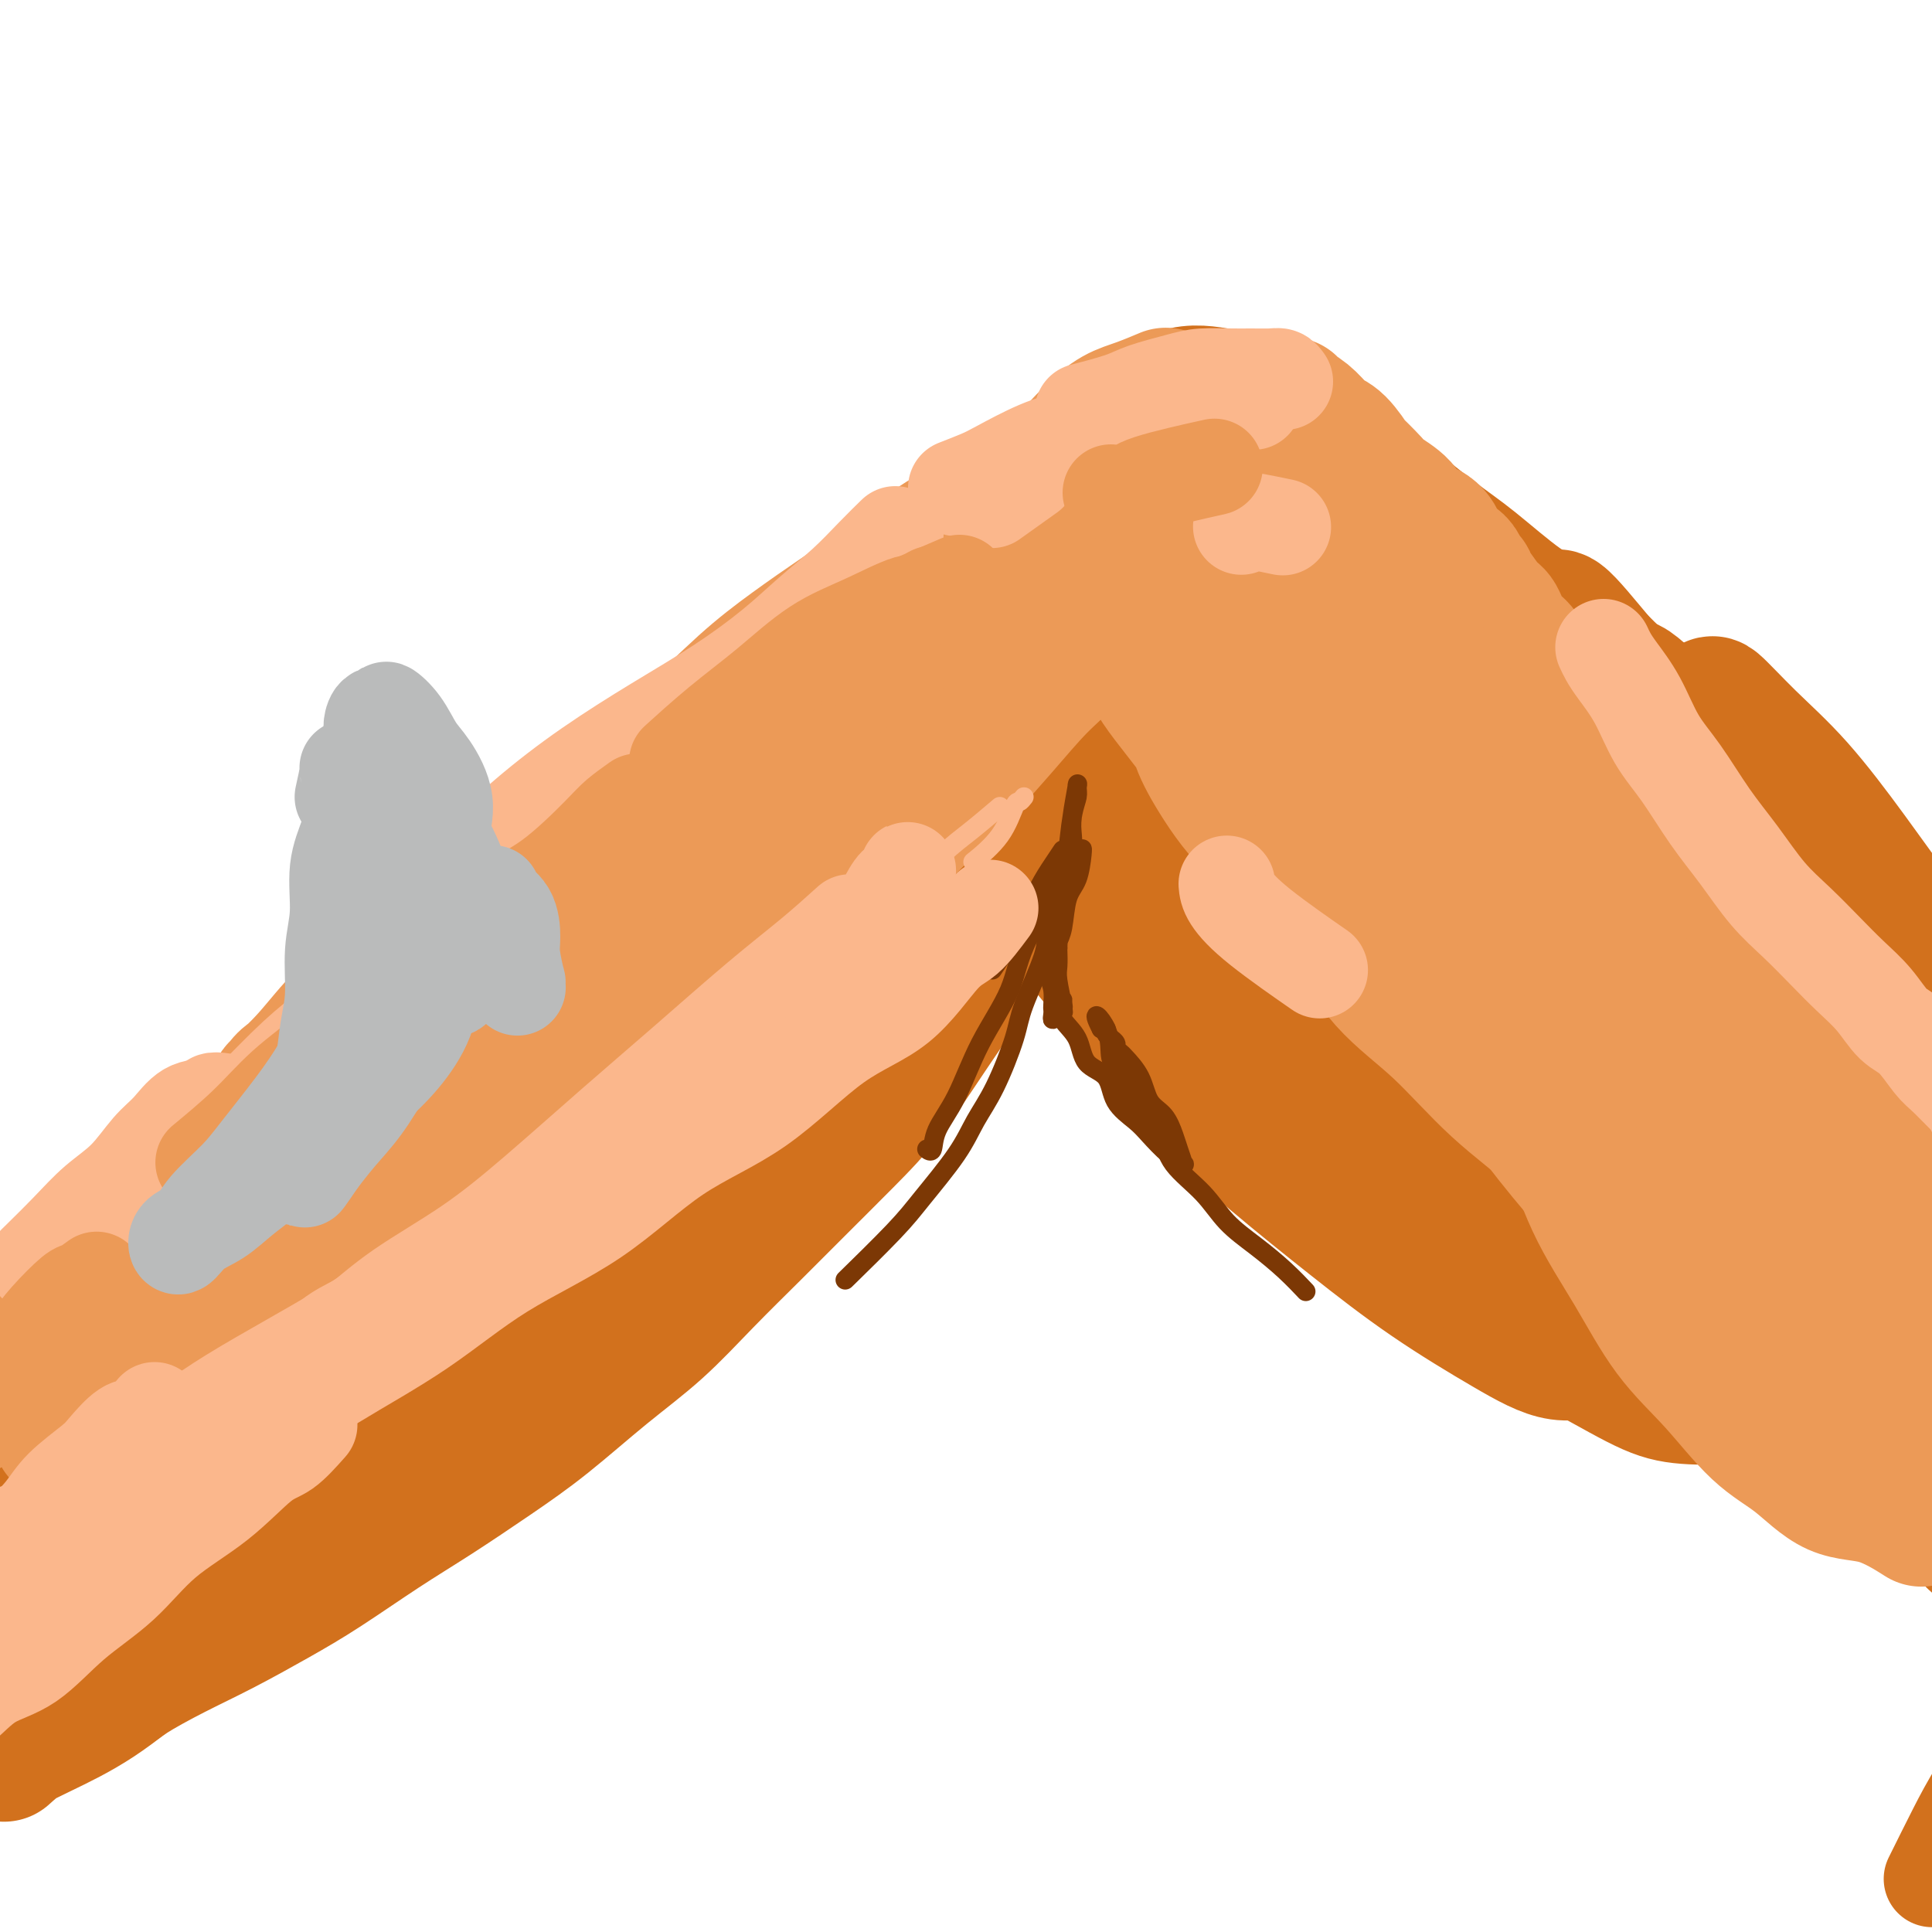 <svg viewBox='0 0 400 400' version='1.1' xmlns='http://www.w3.org/2000/svg' xmlns:xlink='http://www.w3.org/1999/xlink'><g fill='none' stroke='#D2711D' stroke-width='6' stroke-linecap='round' stroke-linejoin='round'><path d='M19,293c-0.754,0.875 -1.507,1.751 -2,2c-0.493,0.249 -0.724,-0.128 -1,0c-0.276,0.128 -0.596,0.762 -1,1c-0.404,0.238 -0.891,0.081 -1,0c-0.109,-0.081 0.160,-0.087 0,0c-0.160,0.087 -0.748,0.268 -1,0c-0.252,-0.268 -0.167,-0.985 0,-2c0.167,-1.015 0.415,-2.330 1,-4c0.585,-1.670 1.508,-3.697 3,-6c1.492,-2.303 3.554,-4.881 6,-8c2.446,-3.119 5.277,-6.779 8,-10c2.723,-3.221 5.339,-6.005 8,-9c2.661,-2.995 5.369,-6.203 8,-9c2.631,-2.797 5.185,-5.183 8,-8c2.815,-2.817 5.890,-6.064 9,-9c3.110,-2.936 6.256,-5.559 9,-8c2.744,-2.441 5.088,-4.698 8,-7c2.912,-2.302 6.392,-4.648 9,-7c2.608,-2.352 4.345,-4.709 7,-7c2.655,-2.291 6.230,-4.517 9,-7c2.770,-2.483 4.736,-5.223 7,-8c2.264,-2.777 4.825,-5.591 7,-8c2.175,-2.409 3.965,-4.412 6,-7c2.035,-2.588 4.317,-5.762 6,-8c1.683,-2.238 2.769,-3.542 4,-5c1.231,-1.458 2.608,-3.071 4,-4c1.392,-0.929 2.798,-1.173 4,-2c1.202,-0.827 2.201,-2.236 3,-3c0.799,-0.764 1.400,-0.882 2,-1'/><path d='M149,149c2.167,-1.667 1.083,-0.833 0,0'/></g>
<g fill='none' stroke='#D2711D' stroke-width='20' stroke-linecap='round' stroke-linejoin='round'><path d='M400,389c1.777,-3.580 3.554,-7.159 5,-10c1.446,-2.841 2.560,-4.942 5,-9c2.440,-4.058 6.206,-10.072 9,-15c2.794,-4.928 4.615,-8.771 7,-13c2.385,-4.229 5.332,-8.846 8,-13c2.668,-4.154 5.055,-7.845 6,-9c0.945,-1.155 0.447,0.228 0,1c-0.447,0.772 -0.842,0.935 -1,1c-0.158,0.065 -0.079,0.033 0,0'/></g>
<g fill='none' stroke='#D2711D' stroke-width='28' stroke-linecap='round' stroke-linejoin='round'><path d='M123,177c-2.646,2.127 -5.292,4.254 -8,7c-2.708,2.746 -5.478,6.111 -9,10c-3.522,3.889 -7.795,8.300 -12,13c-4.205,4.700 -8.343,9.688 -13,15c-4.657,5.312 -9.834,10.948 -14,16c-4.166,5.052 -7.321,9.519 -11,14c-3.679,4.481 -7.883,8.977 -11,13c-3.117,4.023 -5.148,7.573 -8,11c-2.852,3.427 -6.527,6.729 -8,8c-1.473,1.271 -0.745,0.509 0,0c0.745,-0.509 1.508,-0.765 3,-2c1.492,-1.235 3.715,-3.450 6,-5c2.285,-1.550 4.633,-2.437 9,-6c4.367,-3.563 10.752,-9.804 16,-15c5.248,-5.196 9.360,-9.347 15,-15c5.640,-5.653 12.809,-12.809 19,-19c6.191,-6.191 11.406,-11.416 17,-17c5.594,-5.584 11.569,-11.527 17,-17c5.431,-5.473 10.320,-10.476 15,-15c4.680,-4.524 9.152,-8.571 13,-12c3.848,-3.429 7.072,-6.242 8,-7c0.928,-0.758 -0.442,0.538 -1,1c-0.558,0.462 -0.306,0.090 -2,2c-1.694,1.910 -5.333,6.102 -9,10c-3.667,3.898 -7.361,7.503 -13,13c-5.639,5.497 -13.223,12.886 -20,20c-6.777,7.114 -12.748,13.954 -20,22c-7.252,8.046 -15.786,17.299 -24,26c-8.214,8.701 -16.107,16.851 -24,25'/><path d='M54,273c-21.309,22.383 -18.082,18.842 -21,22c-2.918,3.158 -11.982,13.017 -19,20c-7.018,6.983 -11.990,11.090 -16,15c-4.010,3.910 -7.056,7.625 -9,10c-1.944,2.375 -2.785,3.412 -3,4c-0.215,0.588 0.197,0.727 2,0c1.803,-0.727 4.999,-2.321 8,-4c3.001,-1.679 5.807,-3.445 10,-7c4.193,-3.555 9.772,-8.899 15,-14c5.228,-5.101 10.104,-9.958 16,-16c5.896,-6.042 12.811,-13.269 19,-20c6.189,-6.731 11.653,-12.967 18,-20c6.347,-7.033 13.576,-14.863 20,-22c6.424,-7.137 12.041,-13.579 18,-20c5.959,-6.421 12.258,-12.820 18,-19c5.742,-6.180 10.925,-12.142 16,-17c5.075,-4.858 10.042,-8.614 14,-12c3.958,-3.386 6.907,-6.402 8,-7c1.093,-0.598 0.331,1.223 0,2c-0.331,0.777 -0.232,0.510 -1,1c-0.768,0.490 -2.404,1.737 -5,4c-2.596,2.263 -6.151,5.544 -10,9c-3.849,3.456 -7.991,7.088 -13,11c-5.009,3.912 -10.883,8.103 -17,13c-6.117,4.897 -12.475,10.501 -19,16c-6.525,5.499 -13.217,10.892 -20,17c-6.783,6.108 -13.657,12.932 -20,19c-6.343,6.068 -12.154,11.379 -18,17c-5.846,5.621 -11.728,11.552 -17,17c-5.272,5.448 -9.935,10.414 -14,15c-4.065,4.586 -7.533,8.793 -11,13'/><path d='M3,320c-13.160,13.927 -6.060,8.244 -3,6c3.060,-2.244 2.078,-1.050 2,-1c-0.078,0.050 0.746,-1.043 3,-3c2.254,-1.957 5.937,-4.778 10,-9c4.063,-4.222 8.504,-9.844 14,-16c5.496,-6.156 12.046,-12.847 18,-20c5.954,-7.153 11.312,-14.769 18,-23c6.688,-8.231 14.706,-17.079 22,-25c7.294,-7.921 13.863,-14.917 21,-22c7.137,-7.083 14.843,-14.252 22,-21c7.157,-6.748 13.764,-13.074 21,-19c7.236,-5.926 15.100,-11.452 22,-17c6.900,-5.548 12.836,-11.116 19,-16c6.164,-4.884 12.554,-9.082 18,-13c5.446,-3.918 9.946,-7.554 14,-10c4.054,-2.446 7.660,-3.701 10,-5c2.340,-1.299 3.414,-2.641 4,-3c0.586,-0.359 0.682,0.266 0,1c-0.682,0.734 -2.144,1.576 -4,3c-1.856,1.424 -4.107,3.429 -8,6c-3.893,2.571 -9.427,5.708 -15,10c-5.573,4.292 -11.185,9.737 -17,15c-5.815,5.263 -11.833,10.342 -19,17c-7.167,6.658 -15.484,14.895 -23,22c-7.516,7.105 -14.230,13.077 -21,19c-6.770,5.923 -13.597,11.798 -20,18c-6.403,6.202 -12.381,12.731 -18,18c-5.619,5.269 -10.877,9.278 -15,13c-4.123,3.722 -7.110,7.156 -8,8c-0.890,0.844 0.317,-0.902 1,-2c0.683,-1.098 0.841,-1.549 1,-2'/><path d='M72,249c1.820,-2.443 5.369,-6.552 9,-11c3.631,-4.448 7.343,-9.236 12,-15c4.657,-5.764 10.257,-12.503 16,-19c5.743,-6.497 11.628,-12.752 18,-19c6.372,-6.248 13.229,-12.489 20,-18c6.771,-5.511 13.455,-10.294 20,-15c6.545,-4.706 12.952,-9.337 19,-14c6.048,-4.663 11.736,-9.359 17,-13c5.264,-3.641 10.103,-6.229 14,-9c3.897,-2.771 6.853,-5.727 9,-7c2.147,-1.273 3.485,-0.864 4,-1c0.515,-0.136 0.206,-0.818 -1,0c-1.206,0.818 -3.308,3.134 -6,5c-2.692,1.866 -5.973,3.281 -10,6c-4.027,2.719 -8.800,6.743 -13,10c-4.200,3.257 -7.826,5.746 -13,9c-5.174,3.254 -11.897,7.271 -18,11c-6.103,3.729 -11.587,7.169 -17,11c-5.413,3.831 -10.756,8.054 -16,12c-5.244,3.946 -10.389,7.616 -16,12c-5.611,4.384 -11.690,9.481 -17,14c-5.310,4.519 -9.853,8.458 -15,13c-5.147,4.542 -10.898,9.687 -16,15c-5.102,5.313 -9.554,10.795 -14,16c-4.446,5.205 -8.888,10.132 -13,15c-4.112,4.868 -7.896,9.677 -11,14c-3.104,4.323 -5.528,8.158 -8,12c-2.472,3.842 -4.993,7.690 -6,10c-1.007,2.310 -0.502,3.084 0,4c0.502,0.916 1.001,1.976 3,2c1.999,0.024 5.500,-0.988 9,-2'/><path d='M32,297c3.693,-1.406 8.427,-3.921 13,-7c4.573,-3.079 8.985,-6.722 14,-11c5.015,-4.278 10.633,-9.191 17,-14c6.367,-4.809 13.484,-9.512 20,-15c6.516,-5.488 12.431,-11.759 19,-17c6.569,-5.241 13.792,-9.451 20,-14c6.208,-4.549 11.399,-9.435 17,-14c5.601,-4.565 11.610,-8.808 17,-13c5.390,-4.192 10.159,-8.331 15,-12c4.841,-3.669 9.753,-6.866 14,-10c4.247,-3.134 7.827,-6.203 11,-9c3.173,-2.797 5.938,-5.321 8,-7c2.062,-1.679 3.420,-2.513 4,-3c0.580,-0.487 0.380,-0.628 -1,0c-1.380,0.628 -3.942,2.026 -6,4c-2.058,1.974 -3.611,4.524 -7,8c-3.389,3.476 -8.613,7.879 -13,12c-4.387,4.121 -7.939,7.960 -13,13c-5.061,5.040 -11.633,11.280 -17,17c-5.367,5.720 -9.529,10.919 -14,16c-4.471,5.081 -9.252,10.045 -14,15c-4.748,4.955 -9.465,9.901 -14,15c-4.535,5.099 -8.890,10.350 -13,15c-4.110,4.650 -7.977,8.697 -12,13c-4.023,4.303 -8.202,8.861 -12,13c-3.798,4.139 -7.215,7.858 -11,12c-3.785,4.142 -7.940,8.707 -12,13c-4.060,4.293 -8.026,8.316 -12,12c-3.974,3.684 -7.954,7.030 -12,10c-4.046,2.970 -8.156,5.563 -12,8c-3.844,2.437 -7.422,4.719 -11,7'/><path d='M15,354c-7.133,4.743 -7.466,4.101 -9,5c-1.534,0.899 -4.267,3.340 -5,4c-0.733,0.660 0.536,-0.460 1,-1c0.464,-0.540 0.122,-0.501 1,-1c0.878,-0.499 2.974,-1.536 6,-3c3.026,-1.464 6.982,-3.354 11,-6c4.018,-2.646 8.097,-6.049 13,-10c4.903,-3.951 10.631,-8.450 16,-13c5.369,-4.550 10.378,-9.149 16,-14c5.622,-4.851 11.855,-9.952 18,-16c6.145,-6.048 12.200,-13.044 18,-19c5.800,-5.956 11.345,-10.874 17,-17c5.655,-6.126 11.421,-13.461 17,-20c5.579,-6.539 10.971,-12.282 16,-18c5.029,-5.718 9.694,-11.411 14,-17c4.306,-5.589 8.252,-11.075 12,-16c3.748,-4.925 7.299,-9.289 10,-13c2.701,-3.711 4.553,-6.768 6,-9c1.447,-2.232 2.490,-3.637 2,-4c-0.490,-0.363 -2.512,0.318 -4,1c-1.488,0.682 -2.442,1.364 -5,4c-2.558,2.636 -6.719,7.224 -11,11c-4.281,3.776 -8.681,6.740 -13,11c-4.319,4.260 -8.557,9.815 -14,15c-5.443,5.185 -12.093,9.998 -18,15c-5.907,5.002 -11.073,10.191 -17,15c-5.927,4.809 -12.616,9.236 -19,14c-6.384,4.764 -12.464,9.865 -19,15c-6.536,5.135 -13.529,10.306 -20,15c-6.471,4.694 -12.420,8.913 -18,13c-5.580,4.087 -10.790,8.044 -16,12'/><path d='M21,307c-16.509,11.890 -11.781,7.117 -12,6c-0.219,-1.117 -5.384,1.424 -7,2c-1.616,0.576 0.318,-0.811 2,-3c1.682,-2.189 3.110,-5.180 6,-9c2.890,-3.820 7.240,-8.471 12,-13c4.760,-4.529 9.930,-8.938 15,-14c5.070,-5.062 10.040,-10.779 16,-17c5.960,-6.221 12.910,-12.947 19,-19c6.090,-6.053 11.318,-11.434 18,-18c6.682,-6.566 14.817,-14.318 21,-21c6.183,-6.682 10.415,-12.293 16,-18c5.585,-5.707 12.523,-11.508 18,-16c5.477,-4.492 9.491,-7.675 13,-10c3.509,-2.325 6.512,-3.792 8,-4c1.488,-0.208 1.463,0.844 1,2c-0.463,1.156 -1.362,2.416 -4,5c-2.638,2.584 -7.016,6.493 -11,10c-3.984,3.507 -7.576,6.613 -13,11c-5.424,4.387 -12.682,10.054 -19,15c-6.318,4.946 -11.698,9.169 -18,14c-6.302,4.831 -13.527,10.269 -20,15c-6.473,4.731 -12.192,8.754 -18,13c-5.808,4.246 -11.703,8.714 -17,13c-5.297,4.286 -9.996,8.389 -15,12c-5.004,3.611 -10.315,6.731 -15,10c-4.685,3.269 -8.746,6.687 -12,9c-3.254,2.313 -5.701,3.520 -6,4c-0.299,0.480 1.549,0.232 2,0c0.451,-0.232 -0.494,-0.447 1,-2c1.494,-1.553 5.427,-4.444 9,-7c3.573,-2.556 6.787,-4.778 10,-7'/><path d='M21,270c6.019,-4.322 10.067,-7.129 15,-11c4.933,-3.871 10.750,-8.808 17,-14c6.250,-5.192 12.932,-10.641 19,-16c6.068,-5.359 11.523,-10.629 18,-16c6.477,-5.371 13.975,-10.842 20,-16c6.025,-5.158 10.576,-10.001 16,-15c5.424,-4.999 11.720,-10.153 17,-14c5.280,-3.847 9.545,-6.386 13,-9c3.455,-2.614 6.100,-5.304 8,-7c1.900,-1.696 3.055,-2.400 3,-2c-0.055,0.400 -1.320,1.902 -3,3c-1.680,1.098 -3.774,1.790 -7,4c-3.226,2.210 -7.586,5.939 -12,9c-4.414,3.061 -8.884,5.456 -14,9c-5.116,3.544 -10.878,8.237 -17,13c-6.122,4.763 -12.606,9.597 -19,14c-6.394,4.403 -12.700,8.375 -19,13c-6.300,4.625 -12.593,9.903 -19,15c-6.407,5.097 -12.927,10.013 -19,15c-6.073,4.987 -11.698,10.044 -17,15c-5.302,4.956 -10.281,9.809 -15,14c-4.719,4.191 -9.178,7.719 -12,10c-2.822,2.281 -4.005,3.316 -5,4c-0.995,0.684 -1.800,1.018 -1,0c0.800,-1.018 3.204,-3.389 6,-6c2.796,-2.611 5.982,-5.462 10,-9c4.018,-3.538 8.867,-7.763 14,-12c5.133,-4.237 10.551,-8.486 16,-13c5.449,-4.514 10.929,-9.292 17,-14c6.071,-4.708 12.735,-9.345 19,-14c6.265,-4.655 12.133,-9.327 18,-14'/><path d='M88,206c18.779,-15.276 16.225,-12.465 19,-14c2.775,-1.535 10.878,-7.414 17,-12c6.122,-4.586 10.263,-7.877 15,-11c4.737,-3.123 10.072,-6.078 15,-9c4.928,-2.922 9.451,-5.812 13,-8c3.549,-2.188 6.125,-3.673 9,-5c2.875,-1.327 6.049,-2.496 8,-3c1.951,-0.504 2.680,-0.343 3,0c0.320,0.343 0.230,0.867 0,1c-0.230,0.133 -0.602,-0.127 -1,0c-0.398,0.127 -0.822,0.639 -1,1c-0.178,0.361 -0.111,0.571 -1,2c-0.889,1.429 -2.735,4.076 -5,7c-2.265,2.924 -4.950,6.123 -8,10c-3.050,3.877 -6.466,8.432 -10,13c-3.534,4.568 -7.186,9.150 -11,14c-3.814,4.850 -7.789,9.968 -12,15c-4.211,5.032 -8.659,9.979 -13,15c-4.341,5.021 -8.574,10.115 -13,15c-4.426,4.885 -9.043,9.560 -14,15c-4.957,5.440 -10.254,11.644 -15,17c-4.746,5.356 -8.941,9.864 -13,15c-4.059,5.136 -7.982,10.900 -12,16c-4.018,5.100 -8.129,9.536 -12,14c-3.871,4.464 -7.500,8.956 -11,13c-3.500,4.044 -6.869,7.642 -10,11c-3.131,3.358 -6.024,6.477 -8,9c-1.976,2.523 -3.035,4.449 -4,6c-0.965,1.551 -1.837,2.725 -2,3c-0.163,0.275 0.382,-0.350 1,-1c0.618,-0.650 1.309,-1.325 2,-2'/><path d='M14,353c0.317,-0.601 -0.391,-0.602 1,-1c1.391,-0.398 4.883,-1.193 7,-2c2.117,-0.807 2.861,-1.626 5,-3c2.139,-1.374 5.674,-3.303 9,-5c3.326,-1.697 6.442,-3.161 10,-5c3.558,-1.839 7.557,-4.054 11,-6c3.443,-1.946 6.330,-3.622 10,-6c3.670,-2.378 8.122,-5.459 12,-8c3.878,-2.541 7.181,-4.542 11,-7c3.819,-2.458 8.156,-5.374 12,-8c3.844,-2.626 7.197,-4.961 11,-8c3.803,-3.039 8.056,-6.780 12,-10c3.944,-3.220 7.577,-5.919 11,-9c3.423,-3.081 6.635,-6.544 10,-10c3.365,-3.456 6.883,-6.905 10,-10c3.117,-3.095 5.833,-5.835 9,-9c3.167,-3.165 6.783,-6.756 10,-10c3.217,-3.244 6.033,-6.143 9,-10c2.967,-3.857 6.084,-8.672 9,-13c2.916,-4.328 5.630,-8.169 8,-12c2.370,-3.831 4.395,-7.653 7,-11c2.605,-3.347 5.789,-6.218 8,-9c2.211,-2.782 3.450,-5.474 5,-8c1.550,-2.526 3.410,-4.887 5,-7c1.590,-2.113 2.910,-3.977 4,-6c1.090,-2.023 1.949,-4.205 3,-6c1.051,-1.795 2.292,-3.203 3,-5c0.708,-1.797 0.883,-3.984 1,-5c0.117,-1.016 0.176,-0.862 0,-1c-0.176,-0.138 -0.588,-0.569 -1,-1'/><path d='M236,142c0.912,-2.946 0.193,-1.311 0,-1c-0.193,0.311 0.141,-0.700 0,-1c-0.141,-0.300 -0.756,0.112 -1,0c-0.244,-0.112 -0.116,-0.749 0,-1c0.116,-0.251 0.220,-0.115 0,0c-0.220,0.115 -0.764,0.210 -1,0c-0.236,-0.210 -0.166,-0.725 0,-1c0.166,-0.275 0.426,-0.311 0,0c-0.426,0.311 -1.538,0.968 -3,2c-1.462,1.032 -3.275,2.438 -4,3c-0.725,0.562 -0.363,0.281 0,0'/><path d='M194,135c0.298,-1.142 0.596,-2.285 1,-3c0.404,-0.715 0.913,-1.003 2,-2c1.087,-0.997 2.750,-2.703 4,-4c1.250,-1.297 2.085,-2.184 4,-4c1.915,-1.816 4.909,-4.563 7,-6c2.091,-1.437 3.277,-1.566 5,-3c1.723,-1.434 3.982,-4.173 6,-6c2.018,-1.827 3.793,-2.743 6,-4c2.207,-1.257 4.844,-2.854 7,-4c2.156,-1.146 3.832,-1.841 6,-2c2.168,-0.159 4.830,0.219 7,1c2.170,0.781 3.849,1.967 6,3c2.151,1.033 4.774,1.913 7,3c2.226,1.087 4.056,2.379 6,4c1.944,1.621 4.003,3.569 6,5c1.997,1.431 3.931,2.344 6,4c2.069,1.656 4.274,4.055 6,6c1.726,1.945 2.972,3.438 5,5c2.028,1.562 4.837,3.194 7,5c2.163,1.806 3.681,3.786 6,5c2.319,1.214 5.438,1.663 8,3c2.562,1.337 4.567,3.564 7,5c2.433,1.436 5.294,2.083 8,3c2.706,0.917 5.258,2.104 8,3c2.742,0.896 5.674,1.502 8,2c2.326,0.498 4.044,0.888 6,1c1.956,0.112 4.148,-0.056 5,0c0.852,0.056 0.362,0.335 0,0c-0.362,-0.335 -0.598,-1.282 -1,-2c-0.402,-0.718 -0.972,-1.205 -2,-2c-1.028,-0.795 -2.514,-1.897 -4,-3'/><path d='M347,148c-2.591,-1.741 -5.570,-2.594 -8,-4c-2.430,-1.406 -4.312,-3.366 -7,-6c-2.688,-2.634 -6.184,-5.942 -9,-8c-2.816,-2.058 -4.953,-2.866 -8,-5c-3.047,-2.134 -7.004,-5.595 -10,-8c-2.996,-2.405 -5.032,-3.754 -8,-6c-2.968,-2.246 -6.867,-5.389 -10,-8c-3.133,-2.611 -5.500,-4.690 -8,-7c-2.500,-2.310 -5.134,-4.849 -8,-7c-2.866,-2.151 -5.966,-3.912 -9,-5c-3.034,-1.088 -6.003,-1.501 -9,-2c-2.997,-0.499 -6.023,-1.083 -9,0c-2.977,1.083 -5.906,3.835 -9,6c-3.094,2.165 -6.352,3.745 -9,7c-2.648,3.255 -4.684,8.185 -7,13c-2.316,4.815 -4.911,9.517 -7,15c-2.089,5.483 -3.672,11.749 -5,17c-1.328,5.251 -2.400,9.486 -3,14c-0.600,4.514 -0.728,9.307 0,12c0.728,2.693 2.310,3.286 4,3c1.690,-0.286 3.486,-1.449 5,-3c1.514,-1.551 2.746,-3.488 5,-7c2.254,-3.512 5.532,-8.600 8,-13c2.468,-4.400 4.128,-8.113 6,-12c1.872,-3.887 3.955,-7.949 6,-12c2.045,-4.051 4.050,-8.091 5,-9c0.950,-0.909 0.843,1.312 1,3c0.157,1.688 0.579,2.844 1,4'/><path d='M245,120c1.142,2.799 2.997,6.295 5,9c2.003,2.705 4.155,4.619 7,7c2.845,2.381 6.382,5.230 10,7c3.618,1.770 7.315,2.460 11,4c3.685,1.540 7.356,3.930 11,5c3.644,1.070 7.261,0.819 11,1c3.739,0.181 7.599,0.795 9,1c1.401,0.205 0.344,0.001 0,0c-0.344,-0.001 0.024,0.199 0,-1c-0.024,-1.199 -0.441,-3.798 -2,-7c-1.559,-3.202 -4.259,-7.005 -7,-11c-2.741,-3.995 -5.521,-8.180 -9,-12c-3.479,-3.820 -7.655,-7.275 -12,-11c-4.345,-3.725 -8.857,-7.720 -13,-11c-4.143,-3.280 -7.917,-5.844 -12,-8c-4.083,-2.156 -8.475,-3.904 -10,-4c-1.525,-0.096 -0.181,1.461 0,2c0.181,0.539 -0.799,0.060 0,2c0.799,1.940 3.379,6.301 6,10c2.621,3.699 5.285,6.737 9,11c3.715,4.263 8.481,9.749 13,15c4.519,5.251 8.791,10.265 13,15c4.209,4.735 8.354,9.191 13,13c4.646,3.809 9.794,6.970 14,10c4.206,3.030 7.470,5.929 11,8c3.530,2.071 7.324,3.315 10,4c2.676,0.685 4.233,0.813 6,1c1.767,0.187 3.745,0.435 5,0c1.255,-0.435 1.787,-1.553 2,-3c0.213,-1.447 0.106,-3.224 0,-5'/><path d='M346,172c-0.228,-2.302 -1.796,-4.056 -3,-6c-1.204,-1.944 -2.042,-4.079 -4,-6c-1.958,-1.921 -5.037,-3.630 -8,-6c-2.963,-2.370 -5.810,-5.403 -9,-8c-3.190,-2.597 -6.724,-4.758 -11,-7c-4.276,-2.242 -9.293,-4.566 -14,-7c-4.707,-2.434 -9.104,-4.979 -14,-7c-4.896,-2.021 -10.291,-3.518 -15,-5c-4.709,-1.482 -8.734,-2.951 -13,-4c-4.266,-1.049 -8.775,-1.680 -12,-2c-3.225,-0.320 -5.167,-0.330 -7,0c-1.833,0.330 -3.558,1.001 -4,2c-0.442,0.999 0.399,2.326 1,4c0.601,1.674 0.963,3.695 2,6c1.037,2.305 2.751,4.894 5,8c2.249,3.106 5.033,6.728 8,11c2.967,4.272 6.115,9.193 10,14c3.885,4.807 8.506,9.499 13,14c4.494,4.501 8.861,8.812 13,13c4.139,4.188 8.051,8.254 12,12c3.949,3.746 7.935,7.173 12,10c4.065,2.827 8.210,5.053 12,7c3.790,1.947 7.227,3.613 10,5c2.773,1.387 4.882,2.495 7,3c2.118,0.505 4.244,0.407 6,0c1.756,-0.407 3.140,-1.124 3,-2c-0.140,-0.876 -1.806,-1.912 -3,-4c-1.194,-2.088 -1.918,-5.230 -4,-8c-2.082,-2.770 -5.522,-5.169 -9,-8c-3.478,-2.831 -6.994,-6.095 -11,-10c-4.006,-3.905 -8.503,-8.453 -13,-13'/><path d='M306,178c-7.662,-7.161 -10.316,-9.564 -14,-13c-3.684,-3.436 -8.398,-7.907 -13,-12c-4.602,-4.093 -9.093,-7.809 -13,-11c-3.907,-3.191 -7.231,-5.855 -11,-8c-3.769,-2.145 -7.982,-3.769 -11,-5c-3.018,-1.231 -4.842,-2.070 -7,-2c-2.158,0.070 -4.651,1.047 -6,2c-1.349,0.953 -1.554,1.880 -2,4c-0.446,2.120 -1.132,5.431 0,9c1.132,3.569 4.081,7.397 6,12c1.919,4.603 2.808,9.983 5,15c2.192,5.017 5.686,9.671 9,15c3.314,5.329 6.447,11.333 10,17c3.553,5.667 7.525,10.996 11,16c3.475,5.004 6.451,9.682 10,14c3.549,4.318 7.669,8.274 11,11c3.331,2.726 5.871,4.220 9,5c3.129,0.780 6.846,0.847 8,1c1.154,0.153 -0.256,0.394 -1,-1c-0.744,-1.394 -0.823,-4.423 -2,-7c-1.177,-2.577 -3.453,-4.703 -6,-8c-2.547,-3.297 -5.365,-7.766 -9,-12c-3.635,-4.234 -8.087,-8.232 -13,-13c-4.913,-4.768 -10.286,-10.305 -15,-15c-4.714,-4.695 -8.768,-8.546 -13,-13c-4.232,-4.454 -8.642,-9.510 -13,-13c-4.358,-3.490 -8.665,-5.413 -12,-7c-3.335,-1.587 -5.698,-2.838 -8,-3c-2.302,-0.162 -4.543,0.764 -6,2c-1.457,1.236 -2.131,2.782 -2,5c0.131,2.218 1.065,5.109 2,8'/><path d='M210,171c0.451,3.901 1.579,7.153 4,11c2.421,3.847 6.135,8.288 10,13c3.865,4.712 7.880,9.694 12,15c4.120,5.306 8.345,10.935 13,16c4.655,5.065 9.740,9.566 15,14c5.260,4.434 10.694,8.802 16,13c5.306,4.198 10.483,8.224 16,12c5.517,3.776 11.372,7.300 16,10c4.628,2.700 8.028,4.577 11,5c2.972,0.423 5.514,-0.608 6,-2c0.486,-1.392 -1.085,-3.147 -3,-6c-1.915,-2.853 -4.174,-6.806 -8,-11c-3.826,-4.194 -9.220,-8.631 -14,-13c-4.780,-4.369 -8.946,-8.672 -14,-13c-5.054,-4.328 -10.997,-8.681 -17,-13c-6.003,-4.319 -12.065,-8.605 -17,-13c-4.935,-4.395 -8.741,-8.897 -13,-13c-4.259,-4.103 -8.970,-7.805 -13,-11c-4.030,-3.195 -7.380,-5.884 -10,-8c-2.620,-2.116 -4.511,-3.661 -5,-4c-0.489,-0.339 0.422,0.528 1,1c0.578,0.472 0.823,0.548 2,2c1.177,1.452 3.287,4.281 6,7c2.713,2.719 6.028,5.330 9,9c2.972,3.670 5.601,8.400 9,13c3.399,4.600 7.568,9.070 12,14c4.432,4.930 9.126,10.322 14,15c4.874,4.678 9.928,8.644 15,13c5.072,4.356 10.164,9.102 15,13c4.836,3.898 9.418,6.949 14,10'/><path d='M312,270c9.300,7.230 10.550,7.306 14,9c3.450,1.694 9.099,5.006 13,7c3.901,1.994 6.055,2.669 9,3c2.945,0.331 6.682,0.319 9,0c2.318,-0.319 3.219,-0.945 4,-3c0.781,-2.055 1.443,-5.537 1,-8c-0.443,-2.463 -1.992,-3.905 -4,-7c-2.008,-3.095 -4.476,-7.843 -8,-13c-3.524,-5.157 -8.105,-10.722 -12,-16c-3.895,-5.278 -7.105,-10.268 -13,-19c-5.895,-8.732 -14.476,-21.207 -20,-30c-5.524,-8.793 -7.991,-13.904 -12,-21c-4.009,-7.096 -9.562,-16.179 -12,-22c-2.438,-5.821 -1.762,-8.382 -2,-11c-0.238,-2.618 -1.389,-5.295 -1,-6c0.389,-0.705 2.317,0.560 4,2c1.683,1.440 3.122,3.055 6,6c2.878,2.945 7.194,7.219 11,13c3.806,5.781 7.102,13.067 11,20c3.898,6.933 8.400,13.511 13,21c4.600,7.489 9.300,15.887 14,23c4.700,7.113 9.400,12.942 14,19c4.600,6.058 9.099,12.347 13,17c3.901,4.653 7.203,7.670 10,10c2.797,2.330 5.088,3.975 7,4c1.912,0.025 3.443,-1.568 4,-4c0.557,-2.432 0.139,-5.703 -1,-10c-1.139,-4.297 -2.999,-9.618 -5,-16c-2.001,-6.382 -4.143,-13.823 -7,-22c-2.857,-8.177 -6.428,-17.088 -10,-26'/><path d='M362,190c-5.130,-13.674 -6.954,-15.860 -10,-21c-3.046,-5.140 -7.315,-13.235 -11,-19c-3.685,-5.765 -6.786,-9.199 -10,-13c-3.214,-3.801 -6.542,-7.968 -8,-9c-1.458,-1.032 -1.045,1.072 -1,2c0.045,0.928 -0.276,0.679 0,2c0.276,1.321 1.149,4.211 2,7c0.851,2.789 1.681,5.477 5,10c3.319,4.523 9.127,10.880 14,17c4.873,6.120 8.811,12.004 14,19c5.189,6.996 11.628,15.105 17,22c5.372,6.895 9.678,12.577 14,18c4.322,5.423 8.661,10.586 12,14c3.339,3.414 5.679,5.080 7,6c1.321,0.920 1.625,1.094 1,0c-0.625,-1.094 -2.178,-3.455 -4,-7c-1.822,-3.545 -3.912,-8.272 -7,-14c-3.088,-5.728 -7.173,-12.457 -11,-19c-3.827,-6.543 -7.396,-12.901 -11,-19c-3.604,-6.099 -7.242,-11.939 -11,-18c-3.758,-6.061 -7.637,-12.344 -9,-15c-1.363,-2.656 -0.211,-1.687 0,-1c0.211,0.687 -0.520,1.091 0,2c0.520,0.909 2.292,2.323 5,6c2.708,3.677 6.352,9.617 10,15c3.648,5.383 7.301,10.207 12,16c4.699,5.793 10.445,12.553 15,18c4.555,5.447 7.919,9.582 12,14c4.081,4.418 8.880,9.119 12,12c3.120,2.881 4.560,3.940 6,5'/><path d='M427,240c6.676,7.215 0.866,0.754 -1,-2c-1.866,-2.754 0.211,-1.801 -1,-4c-1.211,-2.199 -5.709,-7.551 -9,-12c-3.291,-4.449 -5.374,-7.996 -9,-13c-3.626,-5.004 -8.794,-11.466 -13,-17c-4.206,-5.534 -7.449,-10.141 -11,-15c-3.551,-4.859 -7.411,-9.971 -11,-14c-3.589,-4.029 -6.908,-6.975 -10,-10c-3.092,-3.025 -5.958,-6.130 -7,-7c-1.042,-0.870 -0.261,0.495 0,1c0.261,0.505 0.001,0.149 0,1c-0.001,0.851 0.255,2.908 1,5c0.745,2.092 1.977,4.217 4,8c2.023,3.783 4.838,9.223 8,14c3.162,4.777 6.673,8.891 10,13c3.327,4.109 6.472,8.213 10,12c3.528,3.787 7.439,7.256 11,11c3.561,3.744 6.771,7.763 10,11c3.229,3.237 6.477,5.693 9,8c2.523,2.307 4.320,4.466 5,5c0.680,0.534 0.242,-0.556 0,-1c-0.242,-0.444 -0.289,-0.241 -1,-1c-0.711,-0.759 -2.086,-2.480 -4,-5c-1.914,-2.520 -4.366,-5.838 -7,-9c-2.634,-3.162 -5.450,-6.166 -9,-10c-3.550,-3.834 -7.832,-8.497 -12,-13c-4.168,-4.503 -8.220,-8.846 -12,-13c-3.780,-4.154 -7.287,-8.118 -11,-12c-3.713,-3.882 -7.632,-7.680 -11,-11c-3.368,-3.320 -6.184,-6.160 -9,-9'/><path d='M347,151c-13.679,-14.226 -9.878,-7.792 -10,-7c-0.122,0.792 -4.167,-4.058 -7,-6c-2.833,-1.942 -4.455,-0.976 -5,0c-0.545,0.976 -0.015,1.963 0,4c0.015,2.037 -0.486,5.126 1,9c1.486,3.874 4.958,8.533 8,14c3.042,5.467 5.655,11.740 10,19c4.345,7.260 10.424,15.505 15,23c4.576,7.495 7.649,14.239 12,21c4.351,6.761 9.980,13.540 14,20c4.020,6.460 6.430,12.602 10,18c3.570,5.398 8.298,10.052 12,14c3.702,3.948 6.378,7.190 9,10c2.622,2.810 5.192,5.189 7,7c1.808,1.811 2.856,3.055 3,3c0.144,-0.055 -0.616,-1.407 -1,-2c-0.384,-0.593 -0.392,-0.426 -2,-2c-1.608,-1.574 -4.815,-4.888 -8,-7c-3.185,-2.112 -6.349,-3.020 -10,-5c-3.651,-1.980 -7.789,-5.032 -12,-8c-4.211,-2.968 -8.495,-5.853 -13,-9c-4.505,-3.147 -9.231,-6.555 -14,-10c-4.769,-3.445 -9.579,-6.927 -14,-10c-4.421,-3.073 -8.451,-5.738 -12,-8c-3.549,-2.262 -6.617,-4.120 -9,-5c-2.383,-0.880 -4.080,-0.783 -4,0c0.080,0.783 1.936,2.251 4,5c2.064,2.749 4.337,6.778 8,11c3.663,4.222 8.717,8.637 13,13c4.283,4.363 7.795,8.675 12,13c4.205,4.325 9.102,8.662 14,13'/><path d='M378,289c10.107,10.973 9.876,10.907 12,13c2.124,2.093 6.605,6.347 10,9c3.395,2.653 5.704,3.705 7,5c1.296,1.295 1.580,2.832 2,3c0.420,0.168 0.976,-1.035 0,-2c-0.976,-0.965 -3.482,-1.694 -6,-3c-2.518,-1.306 -5.046,-3.190 -9,-6c-3.954,-2.810 -9.333,-6.547 -14,-10c-4.667,-3.453 -8.620,-6.623 -13,-10c-4.380,-3.377 -9.186,-6.961 -13,-10c-3.814,-3.039 -6.636,-5.531 -9,-7c-2.364,-1.469 -4.272,-1.914 -5,-2c-0.728,-0.086 -0.278,0.186 1,1c1.278,0.814 3.383,2.170 6,4c2.617,1.830 5.745,4.132 10,7c4.255,2.868 9.635,6.300 14,9c4.365,2.700 7.713,4.669 12,7c4.287,2.331 9.514,5.026 14,7c4.486,1.974 8.232,3.228 12,4c3.768,0.772 7.557,1.062 9,1c1.443,-0.062 0.541,-0.475 0,-1c-0.541,-0.525 -0.720,-1.161 -1,-2c-0.280,-0.839 -0.662,-1.882 -2,-4c-1.338,-2.118 -3.631,-5.313 -6,-8c-2.369,-2.687 -4.813,-4.866 -8,-8c-3.187,-3.134 -7.117,-7.222 -11,-11c-3.883,-3.778 -7.720,-7.244 -11,-11c-3.280,-3.756 -6.003,-7.801 -9,-12c-2.997,-4.199 -6.268,-8.554 -9,-13c-2.732,-4.446 -4.923,-8.985 -7,-14c-2.077,-5.015 -4.038,-10.508 -6,-16'/><path d='M348,209c-4.648,-9.303 -5.268,-11.062 -6,-15c-0.732,-3.938 -1.577,-10.056 -3,-15c-1.423,-4.944 -3.426,-8.713 -5,-12c-1.574,-3.287 -2.719,-6.091 -4,-9c-1.281,-2.909 -2.698,-5.924 -4,-8c-1.302,-2.076 -2.489,-3.214 -4,-5c-1.511,-1.786 -3.345,-4.219 -5,-6c-1.655,-1.781 -3.132,-2.911 -5,-4c-1.868,-1.089 -4.126,-2.137 -6,-3c-1.874,-0.863 -3.362,-1.540 -5,-2c-1.638,-0.460 -3.426,-0.704 -5,-1c-1.574,-0.296 -2.933,-0.643 -4,-1c-1.067,-0.357 -1.841,-0.725 -3,-1c-1.159,-0.275 -2.704,-0.457 -4,-1c-1.296,-0.543 -2.342,-1.448 -3,-2c-0.658,-0.552 -0.929,-0.753 -2,-1c-1.071,-0.247 -2.943,-0.540 -4,-1c-1.057,-0.460 -1.298,-1.085 -3,-2c-1.702,-0.915 -4.866,-2.118 -7,-3c-2.134,-0.882 -3.239,-1.442 -5,-2c-1.761,-0.558 -4.179,-1.115 -7,-1c-2.821,0.115 -6.044,0.903 -9,2c-2.956,1.097 -5.644,2.503 -9,4c-3.356,1.497 -7.381,3.085 -11,5c-3.619,1.915 -6.831,4.159 -8,5c-1.169,0.841 -0.294,0.281 0,0c0.294,-0.281 0.007,-0.281 1,-1c0.993,-0.719 3.267,-2.155 5,-4c1.733,-1.845 2.924,-4.099 5,-6c2.076,-1.901 5.038,-3.451 8,-5'/><path d='M236,114c3.102,-2.377 1.356,-0.320 2,-1c0.644,-0.680 3.679,-4.097 4,-5c0.321,-0.903 -2.071,0.708 -4,1c-1.929,0.292 -3.395,-0.734 -7,0c-3.605,0.734 -9.349,3.227 -14,5c-4.651,1.773 -8.208,2.827 -13,5c-4.792,2.173 -10.817,5.467 -16,8c-5.183,2.533 -9.524,4.305 -14,7c-4.476,2.695 -9.089,6.314 -14,10c-4.911,3.686 -10.121,7.441 -12,9c-1.879,1.559 -0.427,0.924 0,1c0.427,0.076 -0.171,0.862 0,1c0.171,0.138 1.112,-0.374 3,-1c1.888,-0.626 4.723,-1.366 8,-3c3.277,-1.634 6.995,-4.163 11,-7c4.005,-2.837 8.295,-5.982 13,-9c4.705,-3.018 9.824,-5.910 14,-9c4.176,-3.090 7.409,-6.379 11,-9c3.591,-2.621 7.541,-4.574 11,-7c3.459,-2.426 6.425,-5.325 10,-8c3.575,-2.675 7.757,-5.126 9,-6c1.243,-0.874 -0.453,-0.170 -1,0c-0.547,0.170 0.053,-0.194 0,0c-0.053,0.194 -0.761,0.946 -3,2c-2.239,1.054 -6.008,2.410 -9,4c-2.992,1.590 -5.205,3.415 -9,6c-3.795,2.585 -9.172,5.930 -14,9c-4.828,3.070 -9.108,5.865 -14,9c-4.892,3.135 -10.398,6.610 -15,10c-4.602,3.390 -8.301,6.695 -12,10'/><path d='M161,146c-13.756,9.322 -9.644,7.627 -9,8c0.644,0.373 -2.178,2.813 -2,3c0.178,0.187 3.355,-1.879 7,-4c3.645,-2.121 7.757,-4.297 12,-7c4.243,-2.703 8.615,-5.933 13,-9c4.385,-3.067 8.782,-5.970 13,-9c4.218,-3.030 8.256,-6.186 12,-9c3.744,-2.814 7.193,-5.287 11,-8c3.807,-2.713 7.971,-5.667 11,-8c3.029,-2.333 4.924,-4.046 7,-6c2.076,-1.954 4.332,-4.151 5,-5c0.668,-0.849 -0.253,-0.350 -1,0c-0.747,0.350 -1.320,0.552 -3,1c-1.680,0.448 -4.466,1.141 -8,3c-3.534,1.859 -7.816,4.883 -12,7c-4.184,2.117 -8.269,3.327 -13,6c-4.731,2.673 -10.106,6.809 -15,10c-4.894,3.191 -9.306,5.437 -14,9c-4.694,3.563 -9.669,8.442 -14,12c-4.331,3.558 -8.018,5.795 -12,9c-3.982,3.205 -8.260,7.379 -12,11c-3.740,3.621 -6.944,6.690 -10,10c-3.056,3.310 -5.964,6.863 -8,10c-2.036,3.137 -3.199,5.860 -4,8c-0.801,2.140 -1.240,3.698 0,4c1.240,0.302 4.160,-0.650 7,-2c2.840,-1.350 5.601,-3.096 9,-6c3.399,-2.904 7.437,-6.964 12,-11c4.563,-4.036 9.652,-8.048 15,-13c5.348,-4.952 10.957,-10.843 16,-16c5.043,-5.157 9.522,-9.578 14,-14'/><path d='M188,130c11.522,-10.835 11.826,-10.921 14,-13c2.174,-2.079 6.216,-6.151 9,-8c2.784,-1.849 4.309,-1.477 5,-1c0.691,0.477 0.546,1.057 -1,3c-1.546,1.943 -4.495,5.248 -7,8c-2.505,2.752 -4.566,4.950 -9,8c-4.434,3.050 -11.240,6.952 -17,11c-5.760,4.048 -10.474,8.244 -18,14c-7.526,5.756 -17.865,13.073 -22,16c-4.135,2.927 -2.068,1.463 0,0'/></g>
<g fill='none' stroke='#EC9A57' stroke-width='28' stroke-linecap='round' stroke-linejoin='round'><path d='M194,122c-1.887,0.316 -3.774,0.632 -5,1c-1.226,0.368 -1.790,0.788 -4,2c-2.210,1.212 -6.067,3.216 -9,5c-2.933,1.784 -4.942,3.347 -9,6c-4.058,2.653 -10.166,6.397 -15,10c-4.834,3.603 -8.394,7.064 -13,11c-4.606,3.936 -10.256,8.345 -15,12c-4.744,3.655 -8.580,6.555 -13,10c-4.420,3.445 -9.423,7.435 -14,11c-4.577,3.565 -8.726,6.704 -13,10c-4.274,3.296 -8.672,6.747 -12,10c-3.328,3.253 -5.588,6.306 -8,9c-2.412,2.694 -4.978,5.028 -6,6c-1.022,0.972 -0.500,0.582 0,0c0.500,-0.582 0.976,-1.354 2,-2c1.024,-0.646 2.594,-1.164 5,-3c2.406,-1.836 5.649,-4.989 9,-8c3.351,-3.011 6.811,-5.880 11,-9c4.189,-3.120 9.106,-6.493 14,-10c4.894,-3.507 9.763,-7.149 15,-11c5.237,-3.851 10.840,-7.910 16,-12c5.160,-4.090 9.877,-8.210 15,-12c5.123,-3.790 10.650,-7.252 16,-11c5.350,-3.748 10.521,-7.784 15,-11c4.479,-3.216 8.264,-5.612 12,-8c3.736,-2.388 7.422,-4.766 10,-7c2.578,-2.234 4.047,-4.322 6,-6c1.953,-1.678 4.389,-2.945 6,-4c1.611,-1.055 2.395,-1.900 3,-3c0.605,-1.100 1.030,-2.457 1,-3c-0.030,-0.543 -0.515,-0.271 -1,0'/><path d='M213,105c2.095,-2.385 -0.168,-0.349 -2,1c-1.832,1.349 -3.234,2.010 -5,3c-1.766,0.990 -3.896,2.310 -6,4c-2.104,1.690 -4.182,3.749 -7,6c-2.818,2.251 -6.376,4.694 -10,8c-3.624,3.306 -7.313,7.475 -12,11c-4.687,3.525 -10.373,6.405 -15,10c-4.627,3.595 -8.196,7.903 -13,12c-4.804,4.097 -10.844,7.982 -16,12c-5.156,4.018 -9.428,8.167 -14,12c-4.572,3.833 -9.445,7.348 -14,11c-4.555,3.652 -8.794,7.439 -13,11c-4.206,3.561 -8.381,6.896 -12,10c-3.619,3.104 -6.683,5.978 -10,9c-3.317,3.022 -6.886,6.193 -10,9c-3.114,2.807 -5.771,5.250 -8,8c-2.229,2.750 -4.029,5.807 -6,8c-1.971,2.193 -4.113,3.521 -5,4c-0.887,0.479 -0.517,0.109 0,0c0.517,-0.109 1.183,0.043 2,-1c0.817,-1.043 1.786,-3.280 4,-6c2.214,-2.720 5.673,-5.924 9,-9c3.327,-3.076 6.522,-6.025 10,-9c3.478,-2.975 7.240,-5.975 11,-9c3.760,-3.025 7.519,-6.076 9,-7c1.481,-0.924 0.684,0.280 0,1c-0.684,0.720 -1.256,0.956 -2,2c-0.744,1.044 -1.662,2.897 -4,5c-2.338,2.103 -6.097,4.458 -10,7c-3.903,2.542 -7.952,5.271 -12,8'/><path d='M52,236c-6.486,5.552 -8.700,7.933 -12,11c-3.300,3.067 -7.686,6.821 -12,10c-4.314,3.179 -8.556,5.783 -12,9c-3.444,3.217 -6.090,7.048 -9,10c-2.910,2.952 -6.085,5.024 -9,8c-2.915,2.976 -5.569,6.855 -6,8c-0.431,1.145 1.361,-0.445 3,-2c1.639,-1.555 3.123,-3.074 5,-5c1.877,-1.926 4.146,-4.259 7,-7c2.854,-2.741 6.294,-5.891 10,-10c3.706,-4.109 7.679,-9.178 12,-14c4.321,-4.822 8.991,-9.397 14,-14c5.009,-4.603 10.357,-9.233 15,-14c4.643,-4.767 8.581,-9.671 13,-14c4.419,-4.329 9.321,-8.085 14,-12c4.679,-3.915 9.136,-7.991 14,-12c4.864,-4.009 10.135,-7.953 15,-12c4.865,-4.047 9.326,-8.198 14,-12c4.674,-3.802 9.563,-7.256 14,-11c4.437,-3.744 8.424,-7.778 12,-11c3.576,-3.222 6.742,-5.631 10,-8c3.258,-2.369 6.609,-4.696 10,-7c3.391,-2.304 6.824,-4.584 10,-7c3.176,-2.416 6.097,-4.968 9,-7c2.903,-2.032 5.788,-3.545 8,-5c2.212,-1.455 3.749,-2.853 6,-4c2.251,-1.147 5.214,-2.042 6,-2c0.786,0.042 -0.607,1.021 -2,2'/><path d='M211,104c-0.433,0.694 -0.517,1.429 -2,3c-1.483,1.571 -4.367,3.976 -7,6c-2.633,2.024 -5.017,3.665 -8,6c-2.983,2.335 -6.565,5.363 -11,9c-4.435,3.637 -9.721,7.884 -15,12c-5.279,4.116 -10.549,8.101 -16,13c-5.451,4.899 -11.082,10.713 -17,16c-5.918,5.287 -12.124,10.048 -18,15c-5.876,4.952 -11.421,10.096 -17,15c-5.579,4.904 -11.193,9.568 -16,14c-4.807,4.432 -8.808,8.630 -13,13c-4.192,4.370 -8.576,8.910 -12,13c-3.424,4.090 -5.888,7.730 -8,11c-2.112,3.270 -3.871,6.171 -4,7c-0.129,0.829 1.373,-0.415 2,-1c0.627,-0.585 0.379,-0.513 1,-1c0.621,-0.487 2.110,-1.534 4,-3c1.890,-1.466 4.181,-3.350 7,-6c2.819,-2.650 6.167,-6.067 10,-10c3.833,-3.933 8.151,-8.381 13,-13c4.849,-4.619 10.229,-9.409 16,-15c5.771,-5.591 11.934,-11.984 18,-18c6.066,-6.016 12.036,-11.657 18,-17c5.964,-5.343 11.921,-10.389 18,-15c6.079,-4.611 12.279,-8.789 18,-13c5.721,-4.211 10.964,-8.457 16,-12c5.036,-3.543 9.865,-6.383 14,-9c4.135,-2.617 7.575,-5.012 11,-7c3.425,-1.988 6.836,-3.568 8,-4c1.164,-0.432 0.082,0.284 -1,1'/><path d='M220,114c10.269,-6.814 2.941,-1.848 0,0c-2.941,1.848 -1.494,0.580 -2,1c-0.506,0.420 -2.964,2.529 -5,4c-2.036,1.471 -3.652,2.303 -7,5c-3.348,2.697 -8.430,7.260 -13,11c-4.570,3.740 -8.629,6.656 -14,11c-5.371,4.344 -12.056,10.117 -18,15c-5.944,4.883 -11.149,8.876 -17,14c-5.851,5.124 -12.349,11.378 -19,17c-6.651,5.622 -13.454,10.613 -20,16c-6.546,5.387 -12.835,11.169 -19,17c-6.165,5.831 -12.205,11.712 -18,17c-5.795,5.288 -11.345,9.983 -17,15c-5.655,5.017 -11.414,10.357 -16,15c-4.586,4.643 -8.000,8.589 -12,13c-4.000,4.411 -8.585,9.287 -10,11c-1.415,1.713 0.342,0.264 1,0c0.658,-0.264 0.218,0.658 1,0c0.782,-0.658 2.787,-2.896 5,-5c2.213,-2.104 4.633,-4.073 9,-7c4.367,-2.927 10.682,-6.812 16,-11c5.318,-4.188 9.640,-8.679 15,-13c5.360,-4.321 11.760,-8.472 18,-13c6.240,-4.528 12.321,-9.434 19,-15c6.679,-5.566 13.958,-11.794 21,-17c7.042,-5.206 13.848,-9.391 20,-14c6.152,-4.609 11.651,-9.641 17,-14c5.349,-4.359 10.547,-8.045 15,-11c4.453,-2.955 8.160,-5.180 11,-7c2.840,-1.820 4.811,-3.234 6,-4c1.189,-0.766 1.594,-0.883 2,-1'/><path d='M189,164c27.085,-19.868 6.796,-3.537 -1,3c-7.796,6.537 -3.099,3.281 -3,3c0.099,-0.281 -4.401,2.412 -8,5c-3.599,2.588 -6.299,5.069 -10,8c-3.701,2.931 -8.403,6.310 -13,10c-4.597,3.690 -9.089,7.689 -14,12c-4.911,4.311 -10.240,8.934 -15,13c-4.760,4.066 -8.949,7.574 -14,12c-5.051,4.426 -10.963,9.770 -16,14c-5.037,4.230 -9.198,7.347 -14,11c-4.802,3.653 -10.244,7.843 -15,12c-4.756,4.157 -8.827,8.281 -13,12c-4.173,3.719 -8.447,7.033 -12,10c-3.553,2.967 -6.386,5.586 -9,8c-2.614,2.414 -5.010,4.623 -7,6c-1.990,1.377 -3.573,1.920 -4,2c-0.427,0.080 0.301,-0.304 1,-1c0.699,-0.696 1.370,-1.703 3,-3c1.630,-1.297 4.220,-2.885 7,-5c2.780,-2.115 5.750,-4.756 9,-7c3.250,-2.244 6.781,-4.092 11,-7c4.219,-2.908 9.127,-6.876 14,-10c4.873,-3.124 9.711,-5.404 15,-9c5.289,-3.596 11.028,-8.509 16,-12c4.972,-3.491 9.178,-5.561 14,-9c4.822,-3.439 10.259,-8.246 15,-12c4.741,-3.754 8.784,-6.456 13,-10c4.216,-3.544 8.604,-7.929 13,-12c4.396,-4.071 8.799,-7.827 13,-12c4.201,-4.173 8.200,-8.764 12,-13c3.800,-4.236 7.400,-8.118 11,-12'/><path d='M188,171c9.694,-9.652 9.429,-9.282 11,-11c1.571,-1.718 4.977,-5.525 8,-9c3.023,-3.475 5.661,-6.617 8,-9c2.339,-2.383 4.379,-4.008 6,-6c1.621,-1.992 2.824,-4.351 4,-6c1.176,-1.649 2.327,-2.588 3,-4c0.673,-1.412 0.870,-3.296 1,-4c0.130,-0.704 0.192,-0.226 0,0c-0.192,0.226 -0.640,0.202 -1,0c-0.360,-0.202 -0.633,-0.582 -1,-1c-0.367,-0.418 -0.827,-0.874 -1,-1c-0.173,-0.126 -0.057,0.080 0,0c0.057,-0.080 0.055,-0.444 0,-1c-0.055,-0.556 -0.163,-1.302 0,-2c0.163,-0.698 0.597,-1.347 1,-2c0.403,-0.653 0.776,-1.309 1,-2c0.224,-0.691 0.298,-1.415 0,-2c-0.298,-0.585 -0.968,-1.030 -2,-1c-1.032,0.030 -2.427,0.535 -4,1c-1.573,0.465 -3.323,0.890 -5,2c-1.677,1.110 -3.282,2.905 -5,4c-1.718,1.095 -3.548,1.488 -5,2c-1.452,0.512 -2.525,1.141 -3,1c-0.475,-0.141 -0.351,-1.054 0,-2c0.351,-0.946 0.928,-1.925 2,-3c1.072,-1.075 2.638,-2.247 4,-4c1.362,-1.753 2.521,-4.087 4,-6c1.479,-1.913 3.280,-3.404 5,-5c1.720,-1.596 3.360,-3.298 5,-5'/><path d='M224,95c3.931,-4.812 3.759,-4.343 5,-5c1.241,-0.657 3.897,-2.442 5,-3c1.103,-0.558 0.655,0.111 0,1c-0.655,0.889 -1.515,2.000 -3,3c-1.485,1.000 -3.594,1.890 -5,3c-1.406,1.110 -2.110,2.440 -4,4c-1.890,1.560 -4.964,3.351 -6,4c-1.036,0.649 -0.032,0.156 0,0c0.032,-0.156 -0.909,0.024 -1,0c-0.091,-0.024 0.666,-0.251 1,-1c0.334,-0.749 0.243,-2.020 1,-3c0.757,-0.980 2.362,-1.668 4,-3c1.638,-1.332 3.310,-3.309 5,-5c1.690,-1.691 3.398,-3.095 5,-4c1.602,-0.905 3.099,-1.310 5,-2c1.901,-0.690 4.207,-1.664 5,-2c0.793,-0.336 0.074,-0.033 0,0c-0.074,0.033 0.499,-0.202 1,0c0.501,0.202 0.931,0.842 1,1c0.069,0.158 -0.225,-0.164 0,0c0.225,0.164 0.967,0.815 2,1c1.033,0.185 2.358,-0.095 3,0c0.642,0.095 0.601,0.567 1,1c0.399,0.433 1.240,0.829 2,1c0.760,0.171 1.441,0.118 2,1c0.559,0.882 0.997,2.699 2,4c1.003,1.301 2.572,2.086 4,3c1.428,0.914 2.714,1.957 4,3'/><path d='M263,97c4.006,2.878 3.022,2.571 4,3c0.978,0.429 3.918,1.592 5,2c1.082,0.408 0.307,0.062 0,0c-0.307,-0.062 -0.146,0.162 0,0c0.146,-0.162 0.275,-0.710 0,-1c-0.275,-0.290 -0.955,-0.324 -2,-1c-1.045,-0.676 -2.455,-1.995 -4,-3c-1.545,-1.005 -3.225,-1.697 -4,-2c-0.775,-0.303 -0.645,-0.218 -1,0c-0.355,0.218 -1.193,0.568 -2,1c-0.807,0.432 -1.581,0.944 -3,2c-1.419,1.056 -3.484,2.654 -5,4c-1.516,1.346 -2.484,2.439 -3,3c-0.516,0.561 -0.579,0.591 -1,2c-0.421,1.409 -1.199,4.199 -1,6c0.199,1.801 1.377,2.613 2,4c0.623,1.387 0.692,3.348 2,5c1.308,1.652 3.857,2.994 6,4c2.143,1.006 3.881,1.675 5,2c1.119,0.325 1.618,0.304 2,0c0.382,-0.304 0.648,-0.891 1,-1c0.352,-0.109 0.791,0.261 1,0c0.209,-0.261 0.187,-1.155 0,-2c-0.187,-0.845 -0.539,-1.643 -1,-3c-0.461,-1.357 -1.032,-3.272 -2,-5c-0.968,-1.728 -2.332,-3.267 -3,-4c-0.668,-0.733 -0.642,-0.659 -1,-1c-0.358,-0.341 -1.102,-1.097 -1,-1c0.102,0.097 1.051,1.049 2,2'/><path d='M259,113c0.751,0.530 1.630,0.857 3,2c1.370,1.143 3.231,3.104 5,4c1.769,0.896 3.445,0.728 5,1c1.555,0.272 2.987,0.983 4,1c1.013,0.017 1.607,-0.661 2,-2c0.393,-1.339 0.586,-3.341 0,-5c-0.586,-1.659 -1.952,-2.977 -3,-5c-1.048,-2.023 -1.779,-4.753 -3,-7c-1.221,-2.247 -2.931,-4.013 -4,-6c-1.069,-1.987 -1.498,-4.197 -2,-5c-0.502,-0.803 -1.078,-0.200 -1,0c0.078,0.200 0.809,-0.003 1,0c0.191,0.003 -0.159,0.212 0,0c0.159,-0.212 0.827,-0.846 1,-1c0.173,-0.154 -0.150,0.171 0,0c0.150,-0.171 0.773,-0.837 1,-1c0.227,-0.163 0.057,0.177 0,0c-0.057,-0.177 -0.001,-0.869 0,-1c0.001,-0.131 -0.052,0.301 0,0c0.052,-0.301 0.210,-1.335 0,-2c-0.210,-0.665 -0.788,-0.963 -1,-1c-0.212,-0.037 -0.057,0.186 0,0c0.057,-0.186 0.015,-0.781 0,-1c-0.015,-0.219 -0.004,-0.063 0,0c0.004,0.063 0.002,0.031 0,0'/><path d='M267,84c0.132,-0.836 -0.037,0.574 0,1c0.037,0.426 0.281,-0.133 1,0c0.719,0.133 1.912,0.956 3,2c1.088,1.044 2.071,2.307 3,3c0.929,0.693 1.804,0.814 3,2c1.196,1.186 2.713,3.437 3,4c0.287,0.563 -0.655,-0.561 0,0c0.655,0.561 2.907,2.807 4,4c1.093,1.193 1.029,1.335 2,2c0.971,0.665 2.979,1.855 4,3c1.021,1.145 1.055,2.245 2,3c0.945,0.755 2.802,1.167 4,2c1.198,0.833 1.736,2.089 2,3c0.264,0.911 0.252,1.477 1,2c0.748,0.523 2.254,1.002 3,2c0.746,0.998 0.731,2.516 1,3c0.269,0.484 0.821,-0.066 1,0c0.179,0.066 -0.014,0.749 0,1c0.014,0.251 0.234,0.071 1,1c0.766,0.929 2.077,2.968 3,4c0.923,1.032 1.458,1.057 2,2c0.542,0.943 1.090,2.803 2,4c0.910,1.197 2.183,1.730 3,3c0.817,1.270 1.180,3.277 2,4c0.820,0.723 2.098,0.163 3,1c0.902,0.837 1.430,3.072 2,4c0.570,0.928 1.184,0.548 2,1c0.816,0.452 1.835,1.737 3,3c1.165,1.263 2.476,2.504 3,3c0.524,0.496 0.262,0.248 0,0'/><path d='M330,151c5.488,6.590 2.207,2.565 1,1c-1.207,-1.565 -0.340,-0.669 0,0c0.340,0.669 0.153,1.111 0,1c-0.153,-0.111 -0.274,-0.773 -1,-1c-0.726,-0.227 -2.058,-0.017 -3,0c-0.942,0.017 -1.493,-0.158 -3,-1c-1.507,-0.842 -3.970,-2.350 -6,-3c-2.030,-0.650 -3.628,-0.442 -6,-1c-2.372,-0.558 -5.517,-1.881 -8,-3c-2.483,-1.119 -4.303,-2.032 -7,-3c-2.697,-0.968 -6.269,-1.989 -9,-3c-2.731,-1.011 -4.619,-2.012 -7,-3c-2.381,-0.988 -5.254,-1.965 -8,-3c-2.746,-1.035 -5.364,-2.130 -8,-3c-2.636,-0.870 -5.291,-1.515 -8,-2c-2.709,-0.485 -5.474,-0.809 -8,-1c-2.526,-0.191 -4.815,-0.249 -7,0c-2.185,0.249 -4.268,0.804 -5,1c-0.732,0.196 -0.114,0.033 0,0c0.114,-0.033 -0.275,0.065 0,1c0.275,0.935 1.214,2.708 3,5c1.786,2.292 4.420,5.103 7,8c2.580,2.897 5.105,5.879 8,9c2.895,3.121 6.161,6.381 9,9c2.839,2.619 5.250,4.597 8,7c2.750,2.403 5.840,5.232 7,6c1.160,0.768 0.389,-0.524 0,-1c-0.389,-0.476 -0.397,-0.136 -1,-1c-0.603,-0.864 -1.802,-2.932 -3,-5'/><path d='M275,165c-2.077,-2.451 -5.269,-5.078 -8,-8c-2.731,-2.922 -5.000,-6.139 -8,-9c-3.000,-2.861 -6.729,-5.366 -10,-8c-3.271,-2.634 -6.082,-5.396 -9,-8c-2.918,-2.604 -5.941,-5.049 -7,-6c-1.059,-0.951 -0.154,-0.409 0,0c0.154,0.409 -0.444,0.683 0,2c0.444,1.317 1.929,3.675 3,6c1.071,2.325 1.727,4.615 4,8c2.273,3.385 6.161,7.864 9,12c2.839,4.136 4.627,7.928 8,11c3.373,3.072 8.331,5.423 12,8c3.669,2.577 6.050,5.378 9,7c2.950,1.622 6.470,2.064 9,2c2.530,-0.064 4.068,-0.634 5,-2c0.932,-1.366 1.256,-3.527 1,-6c-0.256,-2.473 -1.091,-5.257 -3,-8c-1.909,-2.743 -4.890,-5.446 -8,-8c-3.110,-2.554 -6.349,-4.958 -10,-7c-3.651,-2.042 -7.716,-3.721 -11,-5c-3.284,-1.279 -5.789,-2.157 -8,-2c-2.211,0.157 -4.129,1.350 -5,3c-0.871,1.650 -0.693,3.757 0,6c0.693,2.243 1.903,4.622 4,8c2.097,3.378 5.082,7.755 9,11c3.918,3.245 8.771,5.358 13,8c4.229,2.642 7.835,5.813 12,8c4.165,2.187 8.890,3.390 13,5c4.110,1.610 7.607,3.626 11,5c3.393,1.374 6.684,2.107 9,2c2.316,-0.107 3.658,-1.053 5,-2'/><path d='M324,198c2.575,-0.578 2.012,-2.023 1,-4c-1.012,-1.977 -2.475,-4.485 -4,-7c-1.525,-2.515 -3.114,-5.036 -6,-8c-2.886,-2.964 -7.069,-6.373 -10,-10c-2.931,-3.627 -4.611,-7.474 -7,-11c-2.389,-3.526 -5.488,-6.731 -8,-10c-2.512,-3.269 -4.437,-6.600 -6,-8c-1.563,-1.400 -2.764,-0.868 -3,0c-0.236,0.868 0.494,2.073 1,4c0.506,1.927 0.790,4.577 2,7c1.210,2.423 3.348,4.618 6,8c2.652,3.382 5.820,7.952 8,12c2.180,4.048 3.374,7.573 6,11c2.626,3.427 6.685,6.757 10,10c3.315,3.243 5.887,6.401 9,9c3.113,2.599 6.768,4.639 10,7c3.232,2.361 6.043,5.042 9,7c2.957,1.958 6.061,3.193 9,5c2.939,1.807 5.715,4.187 7,5c1.285,0.813 1.080,0.060 1,0c-0.080,-0.060 -0.036,0.574 0,0c0.036,-0.574 0.063,-2.355 0,-3c-0.063,-0.645 -0.216,-0.152 -1,-2c-0.784,-1.848 -2.200,-6.035 -4,-9c-1.800,-2.965 -3.986,-4.707 -6,-8c-2.014,-3.293 -3.857,-8.136 -6,-12c-2.143,-3.864 -4.585,-6.747 -7,-10c-2.415,-3.253 -4.804,-6.876 -7,-10c-2.196,-3.124 -4.199,-5.750 -6,-8c-1.801,-2.250 -3.401,-4.125 -5,-6'/><path d='M317,157c-4.305,-6.180 -2.569,-4.629 -2,-4c0.569,0.629 -0.030,0.336 0,1c0.030,0.664 0.691,2.286 1,3c0.309,0.714 0.268,0.521 1,2c0.732,1.479 2.237,4.630 4,7c1.763,2.370 3.783,3.961 6,7c2.217,3.039 4.631,7.528 8,12c3.369,4.472 7.692,8.927 11,13c3.308,4.073 5.601,7.762 9,12c3.399,4.238 7.903,9.023 11,13c3.097,3.977 4.785,7.145 7,10c2.215,2.855 4.957,5.397 6,6c1.043,0.603 0.388,-0.735 0,-1c-0.388,-0.265 -0.507,0.541 -1,0c-0.493,-0.541 -1.359,-2.431 -2,-4c-0.641,-1.569 -1.058,-2.817 -2,-5c-0.942,-2.183 -2.407,-5.301 -4,-9c-1.593,-3.699 -3.312,-7.978 -5,-12c-1.688,-4.022 -3.346,-7.787 -5,-12c-1.654,-4.213 -3.304,-8.873 -5,-13c-1.696,-4.127 -3.439,-7.722 -5,-11c-1.561,-3.278 -2.941,-6.239 -5,-9c-2.059,-2.761 -4.799,-5.321 -6,-6c-1.201,-0.679 -0.865,0.522 -1,1c-0.135,0.478 -0.741,0.231 -1,1c-0.259,0.769 -0.172,2.554 0,4c0.172,1.446 0.427,2.553 1,5c0.573,2.447 1.463,6.233 3,10c1.537,3.767 3.722,7.514 6,12c2.278,4.486 4.651,9.710 7,14c2.349,4.290 4.675,7.645 7,11'/><path d='M361,215c4.271,8.000 4.947,9.499 7,12c2.053,2.501 5.481,6.002 8,9c2.519,2.998 4.128,5.491 6,8c1.872,2.509 4.006,5.033 6,7c1.994,1.967 3.847,3.377 6,5c2.153,1.623 4.607,3.458 6,5c1.393,1.542 1.725,2.789 3,4c1.275,1.211 3.494,2.385 4,2c0.506,-0.385 -0.700,-2.329 -2,-4c-1.300,-1.671 -2.694,-3.069 -4,-5c-1.306,-1.931 -2.525,-4.394 -5,-8c-2.475,-3.606 -6.206,-8.353 -9,-12c-2.794,-3.647 -4.651,-6.194 -7,-10c-2.349,-3.806 -5.191,-8.872 -8,-13c-2.809,-4.128 -5.585,-7.317 -8,-11c-2.415,-3.683 -4.469,-7.860 -7,-11c-2.531,-3.140 -5.540,-5.243 -8,-8c-2.460,-2.757 -4.371,-6.167 -6,-8c-1.629,-1.833 -2.975,-2.090 -4,-2c-1.025,0.090 -1.729,0.528 -2,2c-0.271,1.472 -0.111,3.977 0,7c0.111,3.023 0.171,6.563 2,11c1.829,4.437 5.427,9.769 8,15c2.573,5.231 4.119,10.359 7,15c2.881,4.641 7.095,8.793 10,13c2.905,4.207 4.500,8.468 7,12c2.500,3.532 5.904,6.336 8,8c2.096,1.664 2.885,2.190 3,2c0.115,-0.190 -0.442,-1.095 -1,-2'/><path d='M381,258c0.649,0.069 -2.727,-3.760 -5,-7c-2.273,-3.240 -3.441,-5.892 -6,-9c-2.559,-3.108 -6.508,-6.674 -10,-11c-3.492,-4.326 -6.526,-9.414 -10,-14c-3.474,-4.586 -7.388,-8.671 -11,-13c-3.612,-4.329 -6.920,-8.903 -10,-13c-3.080,-4.097 -5.931,-7.717 -9,-11c-3.069,-3.283 -6.357,-6.230 -9,-8c-2.643,-1.770 -4.642,-2.362 -7,-3c-2.358,-0.638 -5.077,-1.321 -7,-1c-1.923,0.321 -3.051,1.646 -4,3c-0.949,1.354 -1.720,2.738 -2,5c-0.280,2.262 -0.068,5.403 1,9c1.068,3.597 2.994,7.649 5,12c2.006,4.351 4.094,9.000 7,14c2.906,5.000 6.630,10.351 10,15c3.370,4.649 6.387,8.594 10,13c3.613,4.406 7.821,9.271 12,13c4.179,3.729 8.329,6.320 12,8c3.671,1.680 6.862,2.449 9,3c2.138,0.551 3.221,0.884 4,-1c0.779,-1.884 1.253,-5.987 1,-9c-0.253,-3.013 -1.234,-4.937 -3,-8c-1.766,-3.063 -4.316,-7.264 -7,-11c-2.684,-3.736 -5.501,-7.008 -9,-11c-3.499,-3.992 -7.680,-8.704 -12,-13c-4.320,-4.296 -8.779,-8.176 -13,-12c-4.221,-3.824 -8.204,-7.592 -12,-11c-3.796,-3.408 -7.407,-6.456 -11,-9c-3.593,-2.544 -7.170,-4.584 -10,-6c-2.830,-1.416 -4.915,-2.208 -7,-3'/><path d='M278,169c-5.155,-2.488 -4.043,0.292 -4,2c0.043,1.708 -0.983,2.345 -1,4c-0.017,1.655 0.975,4.329 2,7c1.025,2.671 2.082,5.338 4,9c1.918,3.662 4.696,8.317 8,12c3.304,3.683 7.135,6.393 11,10c3.865,3.607 7.766,8.109 12,12c4.234,3.891 8.802,7.170 13,11c4.198,3.830 8.024,8.212 12,12c3.976,3.788 8.100,6.981 12,10c3.900,3.019 7.575,5.864 11,9c3.425,3.136 6.600,6.564 10,9c3.400,2.436 7.024,3.881 10,6c2.976,2.119 5.306,4.913 8,6c2.694,1.087 5.754,0.466 8,0c2.246,-0.466 3.677,-0.777 4,-1c0.323,-0.223 -0.462,-0.358 -1,-2c-0.538,-1.642 -0.828,-4.791 -2,-7c-1.172,-2.209 -3.227,-3.479 -5,-6c-1.773,-2.521 -3.264,-6.292 -6,-10c-2.736,-3.708 -6.717,-7.353 -10,-11c-3.283,-3.647 -5.868,-7.296 -9,-11c-3.132,-3.704 -6.810,-7.462 -10,-11c-3.190,-3.538 -5.891,-6.855 -9,-10c-3.109,-3.145 -6.626,-6.119 -10,-9c-3.374,-2.881 -6.607,-5.669 -10,-8c-3.393,-2.331 -6.948,-4.205 -8,-5c-1.052,-0.795 0.398,-0.512 0,0c-0.398,0.512 -2.646,1.253 -3,3c-0.354,1.747 1.184,4.499 2,8c0.816,3.501 0.908,7.750 1,12'/><path d='M318,220c1.562,5.535 3.968,9.371 6,14c2.032,4.629 3.689,10.051 6,15c2.311,4.949 5.277,9.426 8,14c2.723,4.574 5.204,9.243 8,13c2.796,3.757 5.906,6.600 9,10c3.094,3.400 6.172,7.357 9,10c2.828,2.643 5.407,3.974 8,6c2.593,2.026 5.200,4.749 8,6c2.800,1.251 5.792,1.029 9,2c3.208,0.971 6.631,3.135 8,4c1.369,0.865 0.685,0.433 0,0'/></g>
<g fill='none' stroke='#7C3805' stroke-width='4' stroke-linecap='round' stroke-linejoin='round'><path d='M217,202c0.422,0.954 0.844,1.907 1,3c0.156,1.093 0.045,2.324 0,3c-0.045,0.676 -0.025,0.796 0,1c0.025,0.204 0.056,0.490 0,1c-0.056,0.510 -0.197,1.243 0,1c0.197,-0.243 0.732,-1.462 1,-2c0.268,-0.538 0.268,-0.396 0,-1c-0.268,-0.604 -0.804,-1.955 -1,-3c-0.196,-1.045 -0.052,-1.786 0,-3c0.052,-1.214 0.013,-2.902 0,-4c-0.013,-1.098 0.000,-1.607 0,-2c-0.000,-0.393 -0.014,-0.670 0,-1c0.014,-0.330 0.056,-0.714 0,-1c-0.056,-0.286 -0.211,-0.473 0,-1c0.211,-0.527 0.788,-1.393 1,-1c0.212,0.393 0.061,2.043 0,3c-0.061,0.957 -0.030,1.219 0,2c0.030,0.781 0.061,2.081 0,3c-0.061,0.919 -0.212,1.458 0,3c0.212,1.542 0.789,4.087 1,5c0.211,0.913 0.057,0.195 0,0c-0.057,-0.195 -0.015,0.133 0,0c0.015,-0.133 0.004,-0.728 0,-1c-0.004,-0.272 -0.001,-0.221 0,0c0.001,0.221 0.001,0.610 0,1'/><path d='M220,208c0.199,2.626 0.197,1.190 0,1c-0.197,-0.190 -0.588,0.864 0,2c0.588,1.136 2.156,2.352 3,4c0.844,1.648 0.962,3.728 2,5c1.038,1.272 2.994,1.737 4,3c1.006,1.263 1.062,3.323 2,5c0.938,1.677 2.759,2.970 4,4c1.241,1.030 1.903,1.795 3,3c1.097,1.205 2.631,2.850 4,4c1.369,1.150 2.575,1.807 3,2c0.425,0.193 0.071,-0.077 0,0c-0.071,0.077 0.143,0.500 0,0c-0.143,-0.500 -0.642,-1.925 -1,-3c-0.358,-1.075 -0.576,-1.801 -1,-3c-0.424,-1.199 -1.055,-2.870 -2,-4c-0.945,-1.130 -2.205,-1.717 -3,-3c-0.795,-1.283 -1.126,-3.261 -2,-5c-0.874,-1.739 -2.291,-3.241 -3,-4c-0.709,-0.759 -0.711,-0.777 -1,-1c-0.289,-0.223 -0.866,-0.651 -1,-1c-0.134,-0.349 0.175,-0.619 0,-1c-0.175,-0.381 -0.834,-0.873 -1,-1c-0.166,-0.127 0.162,0.110 0,0c-0.162,-0.110 -0.813,-0.568 -1,-1c-0.187,-0.432 0.089,-0.838 0,-1c-0.089,-0.162 -0.545,-0.081 -1,0'/><path d='M228,213c-2.439,-4.666 -0.038,-2.332 1,0c1.038,2.332 0.711,4.664 1,6c0.289,1.336 1.192,1.678 2,3c0.808,1.322 1.519,3.623 3,6c1.481,2.377 3.731,4.830 5,7c1.269,2.170 1.556,4.057 3,6c1.444,1.943 4.044,3.943 6,6c1.956,2.057 3.267,4.170 5,6c1.733,1.830 3.887,3.377 6,5c2.113,1.623 4.184,3.322 6,5c1.816,1.678 3.376,3.337 4,4c0.624,0.663 0.312,0.332 0,0'/><path d='M221,178c0.002,1.590 0.004,3.179 0,4c-0.004,0.821 -0.015,0.873 0,1c0.015,0.127 0.056,0.330 0,0c-0.056,-0.330 -0.207,-1.193 0,-2c0.207,-0.807 0.773,-1.559 1,-3c0.227,-1.441 0.114,-3.572 0,-5c-0.114,-1.428 -0.230,-2.154 0,-4c0.230,-1.846 0.805,-4.812 1,-6c0.195,-1.188 0.011,-0.596 0,0c-0.011,0.596 0.151,1.198 0,2c-0.151,0.802 -0.615,1.804 -1,4c-0.385,2.196 -0.692,5.587 -1,8c-0.308,2.413 -0.618,3.848 -1,7c-0.382,3.152 -0.835,8.019 -1,10c-0.165,1.981 -0.041,1.075 0,1c0.041,-0.075 -0.001,0.682 0,1c0.001,0.318 0.045,0.198 0,0c-0.045,-0.198 -0.180,-0.473 0,-1c0.180,-0.527 0.675,-1.306 1,-3c0.325,-1.694 0.478,-4.302 1,-6c0.522,-1.698 1.411,-2.486 2,-4c0.589,-1.514 0.876,-3.754 1,-5c0.124,-1.246 0.085,-1.499 0,-1c-0.085,0.499 -0.215,1.750 -1,3c-0.785,1.250 -2.224,2.500 -4,5c-1.776,2.500 -3.888,6.250 -6,10'/><path d='M213,194c-2.308,4.607 -2.579,7.624 -4,11c-1.421,3.376 -3.992,7.111 -6,11c-2.008,3.889 -3.452,7.932 -5,11c-1.548,3.068 -3.198,5.163 -4,7c-0.802,1.837 -0.754,3.418 -1,4c-0.246,0.582 -0.784,0.166 -1,0c-0.216,-0.166 -0.108,-0.083 0,0'/><path d='M220,176c-0.587,0.880 -1.174,1.761 -2,3c-0.826,1.239 -1.892,2.837 -3,5c-1.108,2.163 -2.260,4.890 -4,8c-1.740,3.110 -4.069,6.603 -5,8c-0.931,1.397 -0.466,0.699 0,0'/><path d='M222,180c-0.793,1.616 -1.585,3.233 -2,4c-0.415,0.767 -0.452,0.685 -1,2c-0.548,1.315 -1.609,4.027 -2,6c-0.391,1.973 -0.114,3.208 -1,6c-0.886,2.792 -2.936,7.141 -4,10c-1.064,2.859 -1.141,4.227 -2,7c-0.859,2.773 -2.499,6.949 -4,10c-1.501,3.051 -2.863,4.977 -4,7c-1.137,2.023 -2.051,4.144 -4,7c-1.949,2.856 -4.935,6.446 -7,9c-2.065,2.554 -3.210,4.072 -6,7c-2.790,2.928 -7.226,7.265 -9,9c-1.774,1.735 -0.887,0.867 0,0'/></g>
<g fill='none' stroke='#FBB78C' stroke-width='4' stroke-linecap='round' stroke-linejoin='round'><path d='M207,167c-2.069,1.759 -4.138,3.517 -6,5c-1.862,1.483 -3.516,2.689 -6,5c-2.484,2.311 -5.799,5.725 -10,9c-4.201,3.275 -9.289,6.410 -14,10c-4.711,3.590 -9.047,7.636 -14,12c-4.953,4.364 -10.523,9.046 -15,13c-4.477,3.954 -7.859,7.180 -12,11c-4.141,3.820 -9.040,8.234 -11,10c-1.960,1.766 -0.980,0.883 0,0'/><path d='M212,165c-0.360,0.451 -0.721,0.903 -1,1c-0.279,0.097 -0.477,-0.159 -1,1c-0.523,1.159 -1.372,3.735 -3,6c-1.628,2.265 -4.037,4.219 -5,5c-0.963,0.781 -0.482,0.391 0,0'/></g>
<g fill='none' stroke='#FBB78C' stroke-width='12' stroke-linecap='round' stroke-linejoin='round'><path d='M162,221c-2.097,1.542 -4.195,3.083 -7,5c-2.805,1.917 -6.318,4.209 -10,7c-3.682,2.791 -7.535,6.080 -11,9c-3.465,2.920 -6.544,5.472 -10,8c-3.456,2.528 -7.291,5.032 -10,7c-2.709,1.968 -4.294,3.398 -5,4c-0.706,0.602 -0.535,0.374 0,0c0.535,-0.374 1.432,-0.894 3,-2c1.568,-1.106 3.807,-2.798 7,-5c3.193,-2.202 7.341,-4.915 9,-6c1.659,-1.085 0.830,-0.543 0,0'/></g>
<g fill='none' stroke='#FBB78C' stroke-width='20' stroke-linecap='round' stroke-linejoin='round'><path d='M176,191c-2.497,2.253 -4.994,4.507 -8,7c-3.006,2.493 -6.519,5.227 -11,9c-4.481,3.773 -9.928,8.586 -15,13c-5.072,4.414 -9.769,8.428 -15,13c-5.231,4.572 -10.996,9.702 -16,14c-5.004,4.298 -9.246,7.763 -14,11c-4.754,3.237 -10.020,6.247 -14,9c-3.980,2.753 -6.673,5.251 -9,7c-2.327,1.749 -4.287,2.750 -5,3c-0.713,0.250 -0.180,-0.253 1,-1c1.180,-0.747 3.008,-1.740 6,-3c2.992,-1.260 7.148,-2.786 11,-5c3.852,-2.214 7.401,-5.117 12,-8c4.599,-2.883 10.248,-5.748 15,-9c4.752,-3.252 8.608,-6.892 13,-10c4.392,-3.108 9.321,-5.684 14,-9c4.679,-3.316 9.109,-7.372 13,-11c3.891,-3.628 7.245,-6.828 10,-10c2.755,-3.172 4.913,-6.315 7,-9c2.087,-2.685 4.105,-4.911 6,-7c1.895,-2.089 3.668,-4.041 5,-6c1.332,-1.959 2.224,-3.923 3,-5c0.776,-1.077 1.437,-1.265 2,-2c0.563,-0.735 1.030,-2.015 1,-2c-0.030,0.015 -0.555,1.325 -1,2c-0.445,0.675 -0.811,0.715 -1,1c-0.189,0.285 -0.203,0.817 -1,2c-0.797,1.183 -2.379,3.018 -4,5c-1.621,1.982 -3.283,4.110 -6,7c-2.717,2.890 -6.491,6.540 -10,10c-3.509,3.460 -6.755,6.730 -10,10'/><path d='M155,217c-7.091,7.472 -8.820,8.652 -12,11c-3.180,2.348 -7.812,5.866 -13,10c-5.188,4.134 -10.930,8.886 -16,12c-5.070,3.114 -9.466,4.589 -14,7c-4.534,2.411 -9.207,5.756 -14,9c-4.793,3.244 -9.708,6.386 -14,9c-4.292,2.614 -7.961,4.701 -12,7c-4.039,2.299 -8.448,4.808 -12,7c-3.552,2.192 -6.248,4.065 -9,6c-2.752,1.935 -5.559,3.933 -8,6c-2.441,2.067 -4.516,4.203 -5,5c-0.484,0.797 0.625,0.255 1,0c0.375,-0.255 0.018,-0.223 0,0c-0.018,0.223 0.303,0.637 2,0c1.697,-0.637 4.771,-2.325 6,-3c1.229,-0.675 0.615,-0.338 0,0'/><path d='M205,188c-1.741,2.345 -3.483,4.691 -5,6c-1.517,1.309 -2.811,1.582 -5,4c-2.189,2.418 -5.275,6.982 -9,10c-3.725,3.018 -8.089,4.489 -13,8c-4.911,3.511 -10.369,9.061 -16,13c-5.631,3.939 -11.433,6.268 -17,10c-5.567,3.732 -10.898,8.866 -17,13c-6.102,4.134 -12.976,7.267 -19,11c-6.024,3.733 -11.199,8.066 -17,12c-5.801,3.934 -12.228,7.468 -18,11c-5.772,3.532 -10.887,7.060 -16,10c-5.113,2.940 -10.223,5.292 -15,8c-4.777,2.708 -9.222,5.774 -11,7c-1.778,1.226 -0.889,0.613 0,0'/><path d='M75,208c-2.752,2.028 -5.505,4.056 -8,6c-2.495,1.944 -4.733,3.804 -8,7c-3.267,3.196 -7.563,7.729 -11,11c-3.437,3.271 -6.014,5.279 -9,8c-2.986,2.721 -6.381,6.156 -10,9c-3.619,2.844 -7.463,5.098 -9,6c-1.537,0.902 -0.769,0.451 0,0'/><path d='M46,228c-0.827,-0.110 -1.655,-0.219 -2,0c-0.345,0.219 -0.208,0.767 -1,1c-0.792,0.233 -2.514,0.150 -4,1c-1.486,0.850 -2.737,2.633 -4,4c-1.263,1.367 -2.539,2.318 -4,4c-1.461,1.682 -3.107,4.094 -5,6c-1.893,1.906 -4.033,3.305 -6,5c-1.967,1.695 -3.760,3.687 -6,6c-2.240,2.313 -4.926,4.947 -6,6c-1.074,1.053 -0.537,0.527 0,0'/><path d='M32,292c-1.037,1.260 -2.073,2.521 -3,3c-0.927,0.479 -1.744,0.178 -3,1c-1.256,0.822 -2.949,2.767 -4,4c-1.051,1.233 -1.458,1.752 -3,3c-1.542,1.248 -4.217,3.224 -6,5c-1.783,1.776 -2.674,3.354 -4,5c-1.326,1.646 -3.086,3.362 -4,4c-0.914,0.638 -0.981,0.199 -1,0c-0.019,-0.199 0.012,-0.158 0,0c-0.012,0.158 -0.065,0.435 1,0c1.065,-0.435 3.250,-1.580 5,-3c1.750,-1.420 3.065,-3.115 4,-4c0.935,-0.885 1.491,-0.959 2,-1c0.509,-0.041 0.972,-0.048 1,0c0.028,0.048 -0.379,0.151 -1,1c-0.621,0.849 -1.456,2.445 -3,4c-1.544,1.555 -3.798,3.069 -6,5c-2.202,1.931 -4.353,4.281 -6,6c-1.647,1.719 -2.790,2.809 -4,4c-1.210,1.191 -2.489,2.483 -3,3c-0.511,0.517 -0.256,0.258 0,0'/><path d='M64,295c-1.746,1.967 -3.491,3.935 -5,5c-1.509,1.065 -2.781,1.229 -5,3c-2.219,1.771 -5.385,5.149 -9,8c-3.615,2.851 -7.680,5.173 -11,8c-3.320,2.827 -5.896,6.158 -9,9c-3.104,2.842 -6.738,5.196 -10,8c-3.262,2.804 -6.152,6.058 -9,8c-2.848,1.942 -5.653,2.573 -8,4c-2.347,1.427 -4.237,3.651 -6,5c-1.763,1.349 -3.398,1.825 -4,2c-0.602,0.175 -0.172,0.050 0,0c0.172,-0.050 0.086,-0.025 0,0'/><path d='M70,208c-0.042,-0.821 -0.085,-1.643 0,-2c0.085,-0.357 0.296,-0.250 1,-1c0.704,-0.750 1.901,-2.356 3,-4c1.099,-1.644 2.100,-3.325 4,-6c1.900,-2.675 4.698,-6.345 8,-9c3.302,-2.655 7.109,-4.297 11,-7c3.891,-2.703 7.865,-6.468 12,-10c4.135,-3.532 8.431,-6.831 13,-10c4.569,-3.169 9.410,-6.208 14,-9c4.590,-2.792 8.929,-5.337 13,-8c4.071,-2.663 7.872,-5.443 11,-8c3.128,-2.557 5.581,-4.892 8,-7c2.419,-2.108 4.803,-3.988 7,-6c2.197,-2.012 4.207,-4.157 6,-6c1.793,-1.843 3.369,-3.384 4,-4c0.631,-0.616 0.315,-0.308 0,0'/><path d='M254,183c0.071,0.827 0.143,1.655 1,3c0.857,1.345 2.500,3.208 6,6c3.500,2.792 8.857,6.512 11,8c2.143,1.488 1.071,0.744 0,0'/><path d='M332,134c0.293,0.634 0.586,1.267 1,2c0.414,0.733 0.948,1.565 2,3c1.052,1.435 2.622,3.472 4,6c1.378,2.528 2.566,5.547 4,8c1.434,2.453 3.116,4.342 5,7c1.884,2.658 3.970,6.086 6,9c2.030,2.914 4.005,5.314 6,8c1.995,2.686 4.011,5.658 6,8c1.989,2.342 3.953,4.052 6,6c2.047,1.948 4.178,4.133 6,6c1.822,1.867 3.335,3.417 5,5c1.665,1.583 3.483,3.198 5,5c1.517,1.802 2.732,3.790 4,5c1.268,1.210 2.588,1.643 4,3c1.412,1.357 2.917,3.638 4,5c1.083,1.362 1.744,1.804 3,3c1.256,1.196 3.108,3.144 4,4c0.892,0.856 0.824,0.618 1,1c0.176,0.382 0.597,1.383 1,2c0.403,0.617 0.787,0.851 1,1c0.213,0.149 0.254,0.212 1,1c0.746,0.788 2.197,2.301 3,3c0.803,0.699 0.957,0.583 1,1c0.043,0.417 -0.026,1.366 0,2c0.026,0.634 0.148,0.955 0,1c-0.148,0.045 -0.565,-0.184 -1,0c-0.435,0.184 -0.886,0.780 -1,1c-0.114,0.220 0.110,0.063 0,0c-0.110,-0.063 -0.555,-0.031 -1,0'/><path d='M412,240c-0.536,0.774 -0.875,0.208 -1,0c-0.125,-0.208 -0.036,-0.060 0,0c0.036,0.060 0.018,0.030 0,0'/><path d='M213,98c-2.917,2.083 -5.833,4.167 -7,5c-1.167,0.833 -0.583,0.417 0,0'/><path d='M198,101c1.855,-0.724 3.710,-1.448 5,-2c1.290,-0.552 2.016,-0.931 4,-2c1.984,-1.069 5.226,-2.826 8,-4c2.774,-1.174 5.078,-1.764 6,-2c0.922,-0.236 0.461,-0.118 0,0'/><path d='M239,82c0.942,-0.144 1.884,-0.288 2,0c0.116,0.288 -0.595,1.009 0,1c0.595,-0.009 2.497,-0.748 4,-1c1.503,-0.252 2.609,-0.016 4,0c1.391,0.016 3.067,-0.188 5,0c1.933,0.188 4.124,0.768 5,1c0.876,0.232 0.438,0.116 0,0'/><path d='M266,79c-0.296,-0.423 -0.592,-0.846 -1,-1c-0.408,-0.154 -0.927,-0.039 -2,0c-1.073,0.039 -2.699,0.002 -4,0c-1.301,-0.002 -2.276,0.029 -4,0c-1.724,-0.029 -4.197,-0.120 -6,0c-1.803,0.120 -2.936,0.449 -5,1c-2.064,0.551 -5.058,1.323 -7,2c-1.942,0.677 -2.830,1.259 -5,2c-2.170,0.741 -5.620,1.640 -7,2c-1.380,0.360 -0.690,0.180 0,0'/><path d='M224,87c1.750,-0.408 3.499,-0.817 4,-1c0.501,-0.183 -0.247,-0.142 1,0c1.247,0.142 4.490,0.384 7,1c2.510,0.616 4.289,1.604 5,2c0.711,0.396 0.356,0.198 0,0'/><path d='M257,109c0.345,-0.393 0.690,-0.786 1,-1c0.310,-0.214 0.583,-0.250 2,0c1.417,0.250 3.976,0.786 5,1c1.024,0.214 0.512,0.107 0,0'/></g>
<g fill='none' stroke='#EC9A57' stroke-width='20' stroke-linecap='round' stroke-linejoin='round'><path d='M89,198c-2.208,2.179 -4.417,4.357 -6,6c-1.583,1.643 -2.542,2.750 -5,5c-2.458,2.250 -6.417,5.643 -8,7c-1.583,1.357 -0.792,0.679 0,0'/><path d='M69,223c0.957,-1.298 1.915,-2.596 3,-4c1.085,-1.404 2.299,-2.913 4,-5c1.701,-2.087 3.889,-4.753 6,-7c2.111,-2.247 4.143,-4.077 6,-6c1.857,-1.923 3.538,-3.941 6,-6c2.462,-2.059 5.703,-4.160 7,-5c1.297,-0.840 0.648,-0.420 0,0'/><path d='M132,166c-1.475,1.052 -2.951,2.103 -4,3c-1.049,0.897 -1.672,1.639 -4,4c-2.328,2.361 -6.362,6.341 -10,9c-3.638,2.659 -6.880,3.997 -11,7c-4.120,3.003 -9.119,7.672 -13,11c-3.881,3.328 -6.645,5.317 -10,8c-3.355,2.683 -7.299,6.062 -11,9c-3.701,2.938 -7.157,5.437 -10,8c-2.843,2.563 -5.073,5.190 -8,8c-2.927,2.810 -6.551,5.803 -8,7c-1.449,1.197 -0.725,0.599 0,0'/><path d='M20,265c-1.169,0.853 -2.338,1.707 -3,2c-0.662,0.293 -0.818,0.026 -2,1c-1.182,0.974 -3.389,3.189 -5,5c-1.611,1.811 -2.626,3.218 -3,4c-0.374,0.782 -0.107,0.938 0,1c0.107,0.062 0.053,0.031 0,0'/><path d='M193,123c-0.715,0.940 -1.429,1.880 -2,2c-0.571,0.120 -0.998,-0.579 -3,0c-2.002,0.579 -5.578,2.436 -9,4c-3.422,1.564 -6.690,2.833 -10,5c-3.310,2.167 -6.660,5.230 -10,8c-3.340,2.770 -6.668,5.246 -10,8c-3.332,2.754 -6.666,5.787 -8,7c-1.334,1.213 -0.667,0.607 0,0'/><path d='M174,136c1.847,-1.335 3.694,-2.670 5,-4c1.306,-1.330 2.072,-2.656 4,-4c1.928,-1.344 5.019,-2.708 8,-4c2.981,-1.292 5.852,-2.512 7,-3c1.148,-0.488 0.574,-0.244 0,0'/><path d='M230,102c1.595,0.137 3.190,0.274 4,0c0.810,-0.274 0.833,-0.958 4,-2c3.167,-1.042 9.476,-2.440 12,-3c2.524,-0.560 1.262,-0.280 0,0'/></g>
<g fill='none' stroke='#BABBBB' stroke-width='20' stroke-linecap='round' stroke-linejoin='round'><path d='M81,148c0.422,0.342 0.844,0.684 1,1c0.156,0.316 0.046,0.605 0,1c-0.046,0.395 -0.028,0.897 0,2c0.028,1.103 0.064,2.809 1,5c0.936,2.191 2.770,4.868 4,7c1.230,2.132 1.856,3.721 3,6c1.144,2.279 2.808,5.249 4,8c1.192,2.751 1.913,5.285 3,8c1.087,2.715 2.540,5.612 4,8c1.460,2.388 2.928,4.266 4,6c1.072,1.734 1.747,3.324 2,4c0.253,0.676 0.082,0.437 0,0c-0.082,-0.437 -0.075,-1.072 0,-1c0.075,0.072 0.219,0.850 0,0c-0.219,-0.850 -0.801,-3.328 -1,-5c-0.199,-1.672 -0.016,-2.537 0,-4c0.016,-1.463 -0.134,-3.522 -1,-5c-0.866,-1.478 -2.449,-2.374 -3,-3c-0.551,-0.626 -0.070,-0.981 0,-1c0.070,-0.019 -0.270,0.298 -1,1c-0.730,0.702 -1.850,1.788 -3,3c-1.150,1.212 -2.330,2.551 -3,4c-0.670,1.449 -0.832,3.009 -2,5c-1.168,1.991 -3.343,4.414 -5,7c-1.657,2.586 -2.795,5.335 -4,8c-1.205,2.665 -2.478,5.247 -4,8c-1.522,2.753 -3.295,5.676 -5,8c-1.705,2.324 -3.344,4.049 -5,6c-1.656,1.951 -3.330,4.129 -4,5c-0.670,0.871 -0.335,0.436 0,0'/><path d='M66,240c-5.660,8.364 -1.810,2.274 0,-1c1.810,-3.274 1.579,-3.734 2,-5c0.421,-1.266 1.495,-3.339 3,-6c1.505,-2.661 3.440,-5.909 5,-9c1.560,-3.091 2.746,-6.025 4,-9c1.254,-2.975 2.577,-5.990 4,-9c1.423,-3.010 2.947,-6.013 4,-9c1.053,-2.987 1.636,-5.956 2,-9c0.364,-3.044 0.510,-6.162 1,-9c0.490,-2.838 1.325,-5.396 1,-8c-0.325,-2.604 -1.808,-5.254 -3,-7c-1.192,-1.746 -2.091,-2.589 -3,-4c-0.909,-1.411 -1.827,-3.390 -3,-5c-1.173,-1.610 -2.601,-2.850 -3,-3c-0.399,-0.150 0.232,0.789 0,1c-0.232,0.211 -1.326,-0.305 -2,0c-0.674,0.305 -0.928,1.432 -1,2c-0.072,0.568 0.039,0.577 0,1c-0.039,0.423 -0.229,1.258 0,2c0.229,0.742 0.878,1.390 1,2c0.122,0.610 -0.283,1.183 0,3c0.283,1.817 1.255,4.876 2,7c0.745,2.124 1.264,3.311 2,5c0.736,1.689 1.689,3.881 3,6c1.311,2.119 2.980,4.166 4,6c1.020,1.834 1.390,3.455 2,5c0.610,1.545 1.460,3.013 2,5c0.540,1.987 0.770,4.494 1,7'/><path d='M94,199c1.918,7.446 -1.287,5.559 -3,6c-1.713,0.441 -1.933,3.208 -3,6c-1.067,2.792 -2.980,5.608 -5,8c-2.020,2.392 -4.146,4.360 -6,6c-1.854,1.640 -3.436,2.952 -5,5c-1.564,2.048 -3.110,4.832 -4,6c-0.890,1.168 -1.124,0.719 -1,0c0.124,-0.719 0.607,-1.710 1,-3c0.393,-1.290 0.696,-2.880 2,-5c1.304,-2.120 3.611,-4.769 5,-8c1.389,-3.231 1.862,-7.043 3,-10c1.138,-2.957 2.943,-5.057 4,-8c1.057,-2.943 1.367,-6.727 2,-10c0.633,-3.273 1.591,-6.036 2,-9c0.409,-2.964 0.270,-6.131 0,-9c-0.270,-2.869 -0.671,-5.442 -1,-8c-0.329,-2.558 -0.586,-5.101 -1,-6c-0.414,-0.899 -0.986,-0.152 -1,0c-0.014,0.152 0.531,-0.289 0,0c-0.531,0.289 -2.136,1.308 -3,2c-0.864,0.692 -0.987,1.057 -2,2c-1.013,0.943 -2.916,2.464 -4,4c-1.084,1.536 -1.347,3.088 -2,5c-0.653,1.912 -1.695,4.186 -2,7c-0.305,2.814 0.126,6.169 0,9c-0.126,2.831 -0.810,5.140 -1,8c-0.190,2.860 0.114,6.272 0,9c-0.114,2.728 -0.646,4.773 -1,7c-0.354,2.227 -0.530,4.636 -1,7c-0.470,2.364 -1.235,4.682 -2,7'/><path d='M65,227c-1.032,8.334 -1.110,5.668 -2,6c-0.890,0.332 -2.590,3.662 -4,6c-1.410,2.338 -2.528,3.683 -4,5c-1.472,1.317 -3.297,2.606 -5,4c-1.703,1.394 -3.284,2.894 -5,4c-1.716,1.106 -3.568,1.817 -5,3c-1.432,1.183 -2.445,2.838 -3,3c-0.555,0.162 -0.651,-1.170 0,-2c0.651,-0.830 2.048,-1.160 3,-2c0.952,-0.840 1.457,-2.191 3,-4c1.543,-1.809 4.124,-4.077 6,-6c1.876,-1.923 3.046,-3.501 5,-6c1.954,-2.499 4.691,-5.920 7,-9c2.309,-3.080 4.191,-5.818 6,-9c1.809,-3.182 3.546,-6.807 5,-10c1.454,-3.193 2.625,-5.952 4,-9c1.375,-3.048 2.955,-6.384 4,-9c1.045,-2.616 1.557,-4.513 2,-7c0.443,-2.487 0.818,-5.563 1,-8c0.182,-2.437 0.170,-4.236 0,-6c-0.170,-1.764 -0.500,-3.493 -1,-5c-0.500,-1.507 -1.170,-2.792 -2,-4c-0.830,-1.208 -1.820,-2.338 -3,-3c-1.180,-0.662 -2.550,-0.857 -3,-1c-0.450,-0.143 0.020,-0.234 0,0c-0.020,0.234 -0.531,0.795 -1,1c-0.469,0.205 -0.895,0.055 -1,0c-0.105,-0.055 0.113,-0.016 0,1c-0.113,1.016 -0.556,3.008 -1,5'/></g>
</svg>